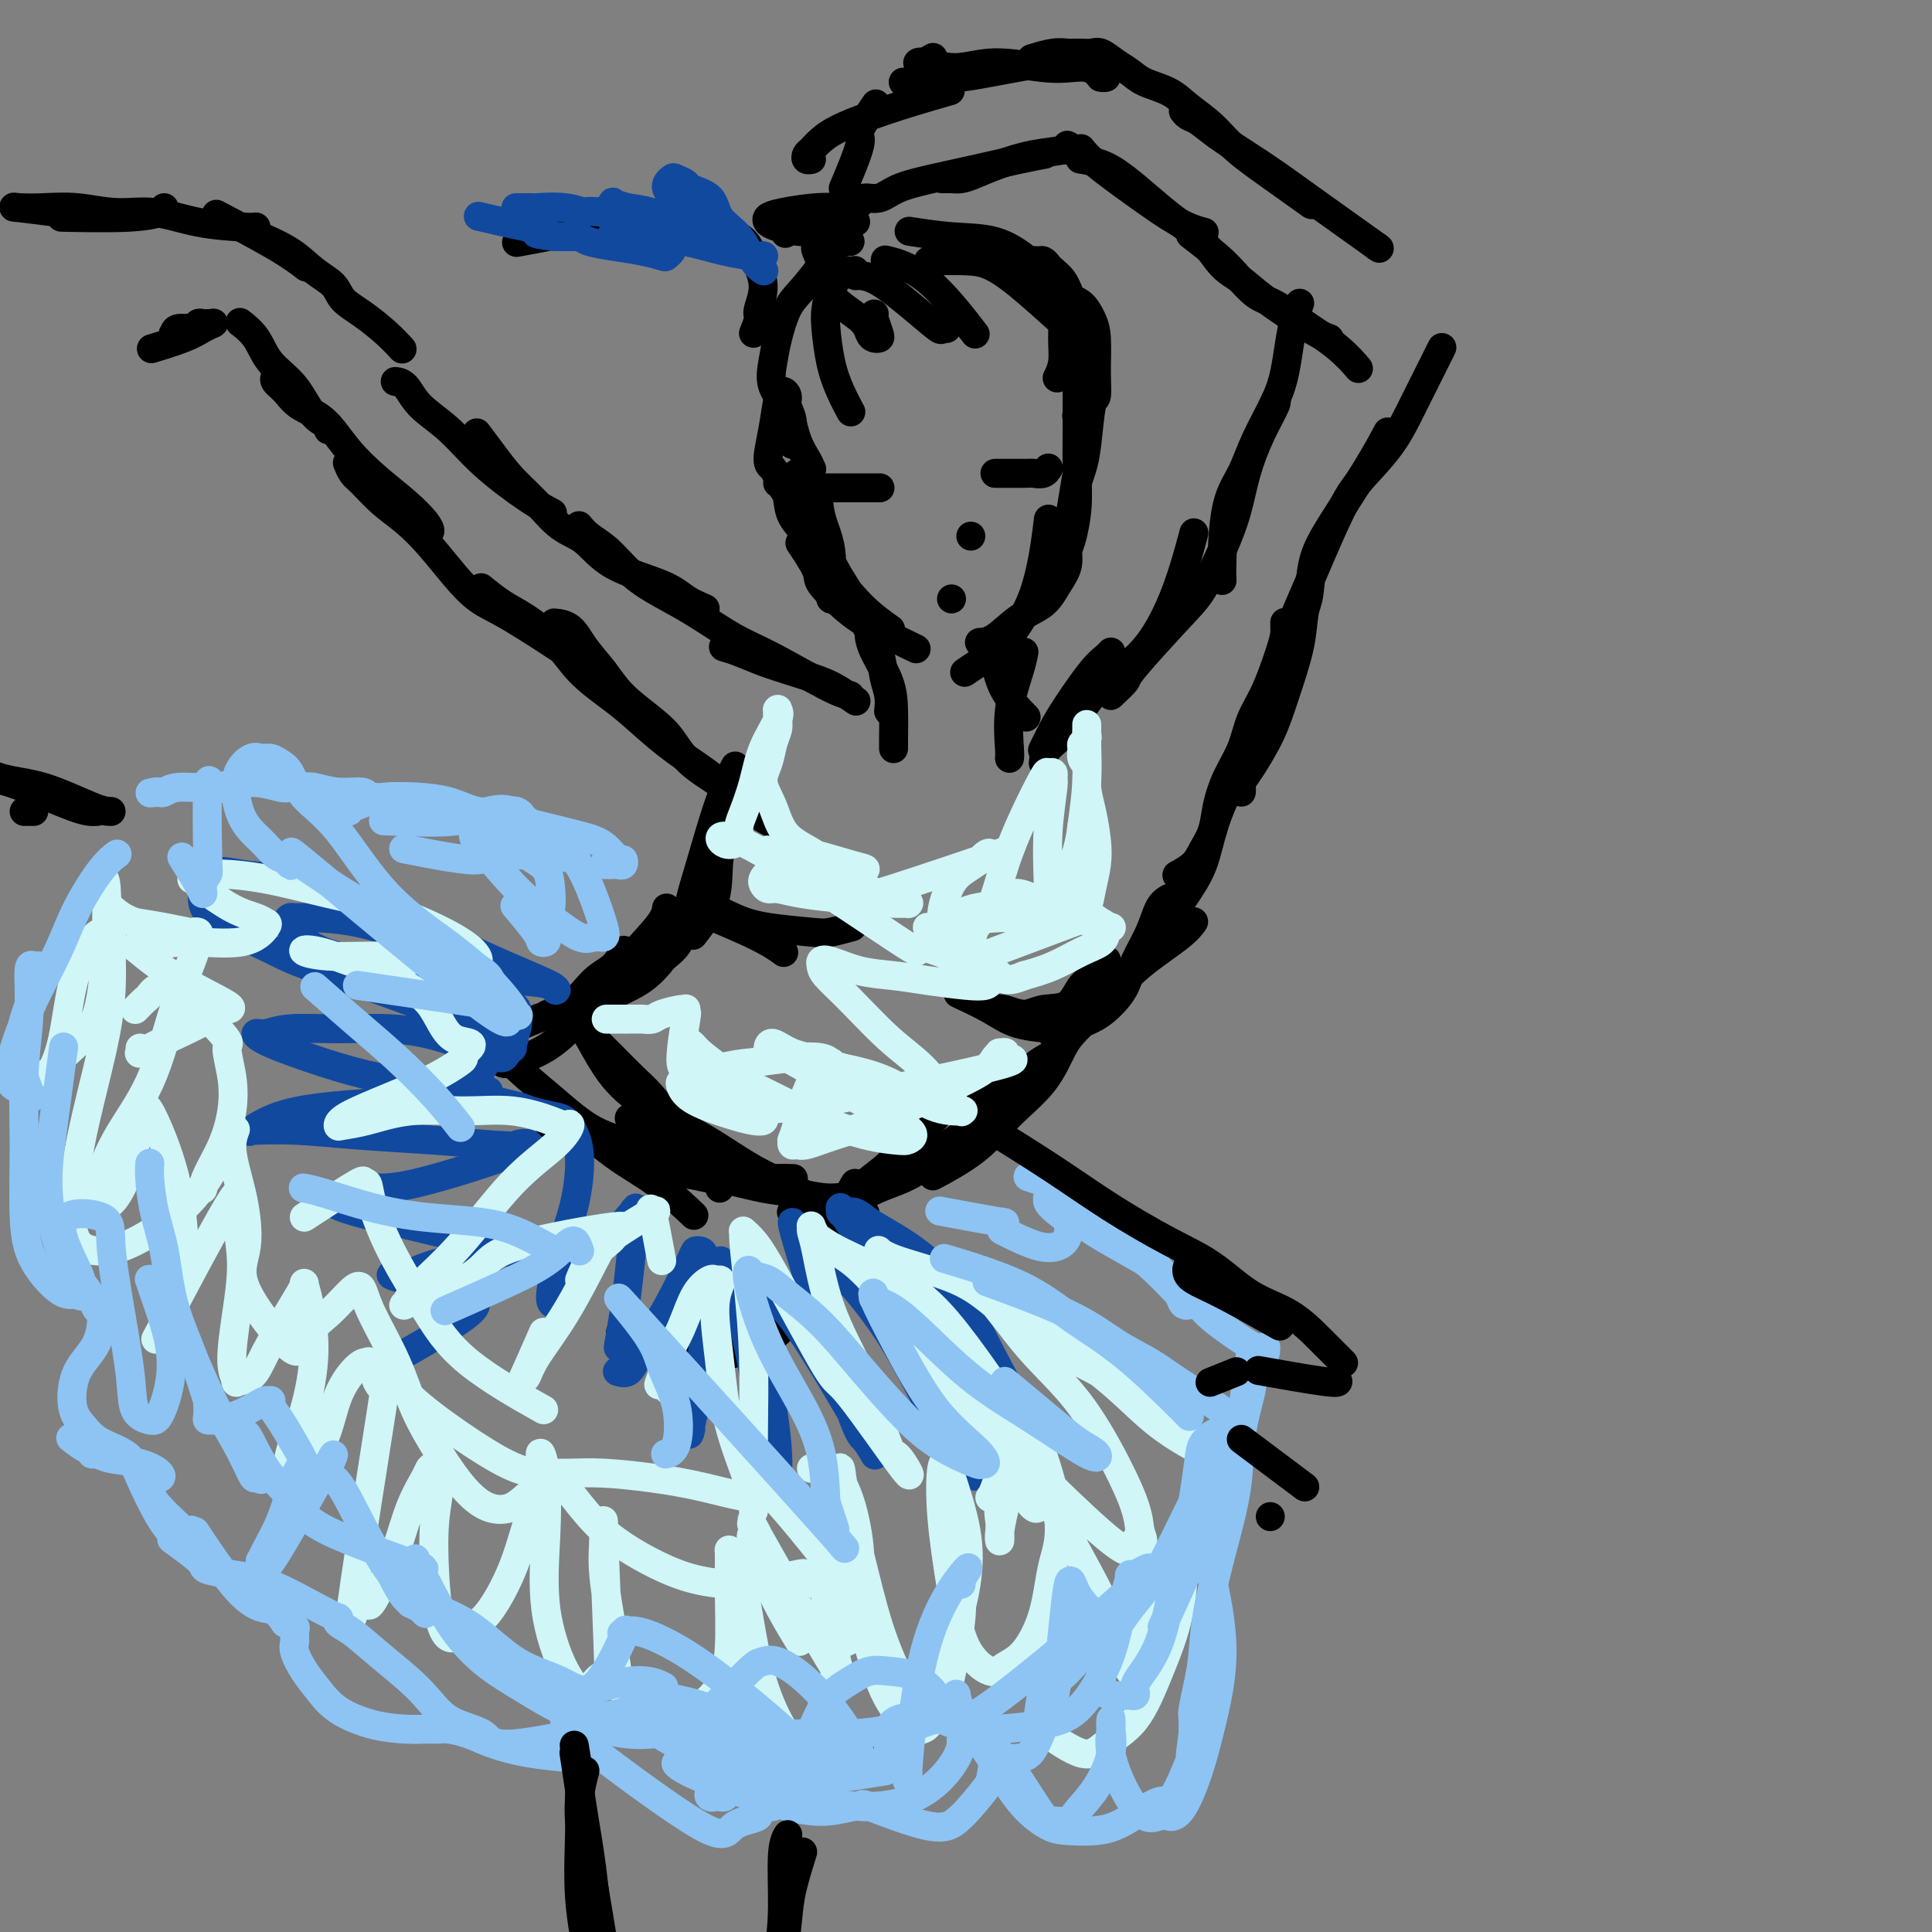 <svg viewBox='0 0 400 400' version='1.1' xmlns='http://www.w3.org/2000/svg' xmlns:xlink='http://www.w3.org/1999/xlink'><rect x="0" y="0" width="400" height="400" fill="#808080" stroke="none"/><g fill='none' stroke='rgb(0,0,0)' stroke-width='6' stroke-linecap='round' stroke-linejoin='round'><path d='M223,86c0.027,-0.021 0.054,-0.042 0,0c-0.054,0.042 -0.190,0.149 0,0c0.190,-0.149 0.706,-0.552 1,-2c0.294,-1.448 0.366,-3.939 0,-7c-0.366,-3.061 -1.169,-6.691 -2,-9c-0.831,-2.309 -1.691,-3.298 -3,-5c-1.309,-1.702 -3.069,-4.116 -5,-6c-1.931,-1.884 -4.033,-3.237 -6,-4c-1.967,-0.763 -3.799,-0.936 -5,-1c-1.201,-0.064 -1.772,-0.018 -2,0c-0.228,0.018 -0.114,0.009 0,0'/><path d='M219,78c-0.115,0.228 -0.231,0.456 0,0c0.231,-0.456 0.808,-1.598 1,-3c0.192,-1.402 -0.003,-3.066 0,-5c0.003,-1.934 0.203,-4.139 0,-6c-0.203,-1.861 -0.809,-3.378 -2,-5c-1.191,-1.622 -2.968,-3.349 -5,-5c-2.032,-1.651 -4.318,-3.226 -7,-4c-2.682,-0.774 -5.761,-0.747 -9,-1c-3.239,-0.253 -6.640,-0.787 -8,-1c-1.360,-0.213 -0.680,-0.107 0,0'/><path d='M221,60c0.000,0.000 0.100,0.100 0.1,0.1'/><path d='M221,60c0.059,0.172 0.118,0.343 0,0c-0.118,-0.343 -0.413,-1.202 -1,-2c-0.587,-0.798 -1.467,-1.535 -2,-2c-0.533,-0.465 -0.719,-0.658 -1,-1c-0.281,-0.342 -0.656,-0.834 -1,-1c-0.344,-0.166 -0.658,-0.006 -1,0c-0.342,0.006 -0.713,-0.140 -1,0c-0.287,0.140 -0.491,0.568 0,1c0.491,0.432 1.676,0.867 3,2c1.324,1.133 2.785,2.962 4,4c1.215,1.038 2.183,1.284 3,2c0.817,0.716 1.484,1.901 2,3c0.516,1.099 0.881,2.110 1,4c0.119,1.890 -0.009,4.658 0,7c0.009,2.342 0.156,4.257 0,5c-0.156,0.743 -0.617,0.315 -1,2c-0.383,1.685 -0.690,5.483 -1,8c-0.310,2.517 -0.622,3.755 -1,5c-0.378,1.245 -0.822,2.499 -1,3c-0.178,0.501 -0.089,0.251 0,0'/><path d='M223,82c0.000,0.190 0.001,0.380 0,0c-0.001,-0.380 -0.003,-1.329 0,0c0.003,1.329 0.012,4.935 0,8c-0.012,3.065 -0.045,5.589 0,8c0.045,2.411 0.170,4.710 0,7c-0.170,2.290 -0.633,4.573 -1,6c-0.367,1.427 -0.637,2.000 -1,3c-0.363,1.000 -0.818,2.429 -1,3c-0.182,0.571 -0.091,0.286 0,0'/><path d='M223,98c-0.021,0.126 -0.043,0.252 0,0c0.043,-0.252 0.149,-0.883 0,0c-0.149,0.883 -0.555,3.279 -1,6c-0.445,2.721 -0.929,5.766 -1,8c-0.071,2.234 0.270,3.656 0,5c-0.270,1.344 -1.152,2.609 -2,4c-0.848,1.391 -1.664,2.909 -3,4c-1.336,1.091 -3.193,1.756 -5,3c-1.807,1.244 -3.563,3.066 -5,4c-1.437,0.934 -2.553,0.981 -3,1c-0.447,0.019 -0.223,0.009 0,0'/><path d='M217,108c0.000,-0.003 0.001,-0.006 0,0c-0.001,0.006 -0.003,0.021 0,0c0.003,-0.021 0.009,-0.079 0,0c-0.009,0.079 -0.035,0.295 0,0c0.035,-0.295 0.131,-1.100 0,0c-0.131,1.100 -0.488,4.104 -1,7c-0.512,2.896 -1.178,5.683 -2,8c-0.822,2.317 -1.800,4.162 -3,6c-1.200,1.838 -2.621,3.668 -4,5c-1.379,1.332 -2.718,2.166 -4,3c-1.282,0.834 -2.509,1.667 -3,2c-0.491,0.333 -0.245,0.167 0,0'/><path d='M189,134c-0.015,-0.007 -0.029,-0.014 0,0c0.029,0.014 0.103,0.050 0,0c-0.103,-0.050 -0.382,-0.184 0,0c0.382,0.184 1.426,0.688 0,0c-1.426,-0.688 -5.321,-2.567 -8,-4c-2.679,-1.433 -4.140,-2.420 -6,-4c-1.860,-1.580 -4.117,-3.753 -5,-5c-0.883,-1.247 -0.392,-1.566 -1,-3c-0.608,-1.434 -2.317,-3.981 -3,-5c-0.683,-1.019 -0.342,-0.509 0,0'/><path d='M184,130c-0.112,-0.077 -0.223,-0.155 0,0c0.223,0.155 0.781,0.541 0,0c-0.781,-0.541 -2.902,-2.011 -5,-4c-2.098,-1.989 -4.173,-4.498 -6,-7c-1.827,-2.502 -3.405,-4.999 -5,-7c-1.595,-2.001 -3.208,-3.507 -4,-5c-0.792,-1.493 -0.762,-2.975 -1,-4c-0.238,-1.025 -0.744,-1.594 -1,-2c-0.256,-0.406 -0.261,-0.648 0,-1c0.261,-0.352 0.789,-0.815 1,-1c0.211,-0.185 0.106,-0.093 0,0'/><path d='M165,98c0.633,0.338 1.266,0.677 2,1c0.734,0.323 1.570,0.632 2,2c0.430,1.368 0.455,3.796 1,6c0.545,2.204 1.611,4.182 2,7c0.389,2.818 0.102,6.474 0,8c-0.102,1.526 -0.019,0.923 0,1c0.019,0.077 -0.027,0.834 0,1c0.027,0.166 0.126,-0.259 0,-1c-0.126,-0.741 -0.479,-1.799 -1,-4c-0.521,-2.201 -1.212,-5.546 -2,-8c-0.788,-2.454 -1.675,-4.017 -2,-5c-0.325,-0.983 -0.088,-1.385 0,-2c0.088,-0.615 0.026,-1.443 0,-2c-0.026,-0.557 -0.014,-0.844 0,-1c0.014,-0.156 0.032,-0.183 0,0c-0.032,0.183 -0.115,0.575 0,1c0.115,0.425 0.428,0.884 1,2c0.572,1.116 1.404,2.888 2,5c0.596,2.112 0.957,4.564 2,7c1.043,2.436 2.766,4.857 4,7c1.234,2.143 1.977,4.007 3,6c1.023,1.993 2.327,4.114 3,6c0.673,1.886 0.717,3.536 1,5c0.283,1.464 0.807,2.740 1,4c0.193,1.260 0.055,2.503 0,3c-0.055,0.497 -0.028,0.249 0,0'/><path d='M180,132c-0.002,-0.014 -0.004,-0.028 0,0c0.004,0.028 0.015,0.098 0,0c-0.015,-0.098 -0.057,-0.363 0,0c0.057,0.363 0.211,1.355 1,3c0.789,1.645 2.211,3.944 3,6c0.789,2.056 0.943,3.871 1,6c0.057,2.129 0.015,4.573 0,6c-0.015,1.427 -0.004,1.836 0,2c0.004,0.164 0.002,0.082 0,0'/><path d='M212,135c-0.196,1.011 -0.392,2.022 -1,4c-0.608,1.978 -1.627,4.922 -2,8c-0.373,3.078 -0.100,6.290 0,8c0.100,1.710 0.029,1.917 0,2c-0.029,0.083 -0.014,0.041 0,0'/><path d='M205,134c0.315,0.738 0.631,1.476 1,3c0.369,1.524 0.792,3.833 2,6c1.208,2.167 3.202,4.190 4,5c0.798,0.810 0.399,0.405 0,0'/><path d='M216,155c0.046,-0.094 0.091,-0.189 0,0c-0.091,0.189 -0.319,0.661 0,0c0.319,-0.661 1.185,-2.454 2,-4c0.815,-1.546 1.577,-2.845 3,-5c1.423,-2.155 3.505,-5.165 5,-7c1.495,-1.835 2.402,-2.494 3,-3c0.598,-0.506 0.885,-0.859 1,-1c0.115,-0.141 0.057,-0.071 0,0'/><path d='M216,158c0.112,-1.025 0.224,-2.050 1,-3c0.776,-0.950 2.217,-1.826 4,-4c1.783,-2.174 3.909,-5.646 6,-8c2.091,-2.354 4.147,-3.592 6,-5c1.853,-1.408 3.502,-2.988 5,-5c1.498,-2.012 2.845,-4.457 4,-7c1.155,-2.543 2.119,-5.185 3,-8c0.881,-2.815 1.680,-5.804 2,-7c0.320,-1.196 0.160,-0.598 0,0'/><path d='M230,144c1.281,-1.197 2.562,-2.393 3,-3c0.438,-0.607 0.032,-0.624 2,-3c1.968,-2.376 6.308,-7.112 9,-10c2.692,-2.888 3.735,-3.929 5,-6c1.265,-2.071 2.753,-5.171 4,-8c1.247,-2.829 2.253,-5.385 3,-8c0.747,-2.615 1.233,-5.289 2,-8c0.767,-2.711 1.814,-5.459 3,-8c1.186,-2.541 2.512,-4.877 3,-6c0.488,-1.123 0.140,-1.035 0,-1c-0.140,0.035 -0.070,0.018 0,0'/><path d='M253,120c0.010,0.165 0.021,0.330 0,0c-0.021,-0.330 -0.073,-1.154 0,-4c0.073,-2.846 0.271,-7.715 1,-11c0.729,-3.285 1.988,-4.986 3,-7c1.012,-2.014 1.777,-4.342 3,-7c1.223,-2.658 2.906,-5.648 4,-8c1.094,-2.352 1.600,-4.067 2,-6c0.400,-1.933 0.695,-4.085 1,-6c0.305,-1.915 0.621,-3.592 1,-5c0.379,-1.408 0.823,-2.545 1,-3c0.177,-0.455 0.089,-0.227 0,0'/><path d='M281,76c0.020,0.024 0.041,0.048 0,0c-0.041,-0.048 -0.142,-0.167 0,0c0.142,0.167 0.527,0.618 0,0c-0.527,-0.618 -1.968,-2.307 -4,-4c-2.032,-1.693 -4.656,-3.389 -7,-5c-2.344,-1.611 -4.408,-3.136 -6,-4c-1.592,-0.864 -2.711,-1.066 -4,-2c-1.289,-0.934 -2.748,-2.601 -4,-4c-1.252,-1.399 -2.299,-2.531 -4,-4c-1.701,-1.469 -4.058,-3.277 -5,-4c-0.942,-0.723 -0.471,-0.362 0,0'/><path d='M275,70c0.214,0.073 0.427,0.146 0,0c-0.427,-0.146 -1.495,-0.510 -4,-2c-2.505,-1.490 -6.448,-4.106 -9,-6c-2.552,-1.894 -3.713,-3.064 -5,-4c-1.287,-0.936 -2.699,-1.636 -4,-3c-1.301,-1.364 -2.489,-3.391 -4,-5c-1.511,-1.609 -3.344,-2.799 -5,-4c-1.656,-1.201 -3.134,-2.413 -5,-4c-1.866,-1.587 -4.119,-3.549 -6,-5c-1.881,-1.451 -3.391,-2.391 -5,-3c-1.609,-0.609 -3.317,-0.888 -4,-1c-0.683,-0.112 -0.342,-0.056 0,0'/><path d='M249,48c0.025,0.006 0.051,0.012 0,0c-0.051,-0.012 -0.177,-0.044 0,0c0.177,0.044 0.657,0.162 0,0c-0.657,-0.162 -2.449,-0.604 -5,-2c-2.551,-1.396 -5.859,-3.745 -9,-6c-3.141,-2.255 -6.115,-4.415 -8,-6c-1.885,-1.585 -2.681,-2.596 -3,-3c-0.319,-0.404 -0.159,-0.202 0,0'/><path d='M285,51c0.000,0.000 0.100,0.100 0.1,0.1'/><path d='M285,51c-0.168,-0.120 -0.336,-0.240 0,0c0.336,0.240 1.176,0.841 0,0c-1.176,-0.841 -4.369,-3.124 -7,-5c-2.631,-1.876 -4.700,-3.347 -7,-5c-2.300,-1.653 -4.829,-3.489 -7,-5c-2.171,-1.511 -3.983,-2.696 -6,-4c-2.017,-1.304 -4.239,-2.728 -6,-4c-1.761,-1.272 -3.060,-2.393 -4,-3c-0.940,-0.607 -1.522,-0.702 -2,-1c-0.478,-0.298 -0.851,-0.799 -1,-1c-0.149,-0.201 -0.075,-0.100 0,0'/><path d='M271,42c-0.156,-0.112 -0.312,-0.224 0,0c0.312,0.224 1.090,0.783 0,0c-1.090,-0.783 -4.050,-2.909 -7,-5c-2.950,-2.091 -5.889,-4.146 -8,-6c-2.111,-1.854 -3.394,-3.508 -5,-5c-1.606,-1.492 -3.535,-2.822 -5,-4c-1.465,-1.178 -2.465,-2.204 -4,-3c-1.535,-0.796 -3.604,-1.362 -5,-2c-1.396,-0.638 -2.118,-1.348 -3,-2c-0.882,-0.652 -1.924,-1.247 -3,-2c-1.076,-0.753 -2.187,-1.666 -3,-2c-0.813,-0.334 -1.330,-0.089 -2,0c-0.670,0.089 -1.493,0.023 -2,0c-0.507,-0.023 -0.697,-0.002 -1,0c-0.303,0.002 -0.719,-0.013 -1,0c-0.281,0.013 -0.426,0.055 -1,0c-0.574,-0.055 -1.578,-0.207 -3,0c-1.422,0.207 -3.264,0.773 -4,1c-0.736,0.227 -0.368,0.113 0,0'/><path d='M228,16c-0.139,0.006 -0.277,0.012 0,0c0.277,-0.012 0.971,-0.042 1,0c0.029,0.042 -0.605,0.156 -1,0c-0.395,-0.156 -0.550,-0.583 -1,-1c-0.450,-0.417 -1.195,-0.825 -2,-1c-0.805,-0.175 -1.668,-0.117 -3,0c-1.332,0.117 -3.132,0.294 -6,0c-2.868,-0.294 -6.805,-1.059 -10,-1c-3.195,0.059 -5.647,0.940 -8,1c-2.353,0.060 -4.606,-0.702 -6,-1c-1.394,-0.298 -1.930,-0.131 -2,0c-0.070,0.131 0.327,0.228 1,0c0.673,-0.228 1.621,-0.779 2,-1c0.379,-0.221 0.190,-0.110 0,0'/><path d='M222,12c-0.105,0.016 -0.210,0.033 0,0c0.210,-0.033 0.735,-0.115 0,0c-0.735,0.115 -2.729,0.427 -6,1c-3.271,0.573 -7.819,1.407 -11,2c-3.181,0.593 -4.996,0.943 -7,1c-2.004,0.057 -4.197,-0.181 -6,0c-1.803,0.181 -3.216,0.779 -4,1c-0.784,0.221 -0.938,0.063 -1,0c-0.062,-0.063 -0.031,-0.032 0,0'/><path d='M221,31c0.000,0.000 0.100,0.100 0.1,0.1'/><path d='M221,31c-0.021,-0.518 -0.043,-1.036 0,-1c0.043,0.036 0.149,0.626 -1,1c-1.149,0.374 -3.555,0.531 -6,1c-2.445,0.469 -4.931,1.250 -7,2c-2.069,0.750 -3.721,1.469 -5,2c-1.279,0.531 -2.185,0.874 -3,1c-0.815,0.126 -1.538,0.034 -2,0c-0.462,-0.034 -0.663,-0.009 -1,0c-0.337,0.009 -0.811,0.003 -1,0c-0.189,-0.003 -0.095,-0.001 0,0'/><path d='M216,32c-0.095,0.018 -0.189,0.035 0,0c0.189,-0.035 0.662,-0.123 0,0c-0.662,0.123 -2.459,0.458 -5,1c-2.541,0.542 -5.826,1.293 -9,2c-3.174,0.707 -6.238,1.370 -9,2c-2.762,0.630 -5.224,1.227 -7,2c-1.776,0.773 -2.868,1.723 -4,2c-1.132,0.277 -2.305,-0.118 -3,0c-0.695,0.118 -0.913,0.748 -1,1c-0.087,0.252 -0.044,0.126 0,0'/><path d='M196,19c0.060,-0.017 0.120,-0.034 0,0c-0.120,0.034 -0.420,0.120 0,0c0.420,-0.120 1.560,-0.446 0,0c-1.560,0.446 -5.819,1.663 -10,3c-4.181,1.337 -8.284,2.793 -11,4c-2.716,1.207 -4.045,2.166 -5,3c-0.955,0.834 -1.538,1.544 -2,2c-0.462,0.456 -0.804,0.658 -1,1c-0.196,0.342 -0.245,0.823 0,1c0.245,0.177 0.784,0.051 1,0c0.216,-0.051 0.108,-0.025 0,0'/><path d='M181,22c-0.097,0.144 -0.195,0.289 0,0c0.195,-0.289 0.682,-1.011 0,0c-0.682,1.011 -2.533,3.756 -3,5c-0.467,1.244 0.451,0.989 0,3c-0.451,2.011 -2.272,6.289 -3,8c-0.728,1.711 -0.364,0.856 0,0'/><path d='M298,73c0.456,-0.908 0.912,-1.815 0,0c-0.912,1.815 -3.194,6.353 -5,10c-1.806,3.647 -3.138,6.402 -5,9c-1.862,2.598 -4.254,5.039 -6,7c-1.746,1.961 -2.846,3.443 -5,8c-2.154,4.557 -5.362,12.188 -7,16c-1.638,3.812 -1.707,3.805 -2,5c-0.293,1.195 -0.810,3.591 -1,5c-0.190,1.409 -0.054,1.831 0,2c0.054,0.169 0.027,0.084 0,0'/><path d='M287,90c0.271,-0.510 0.543,-1.021 0,0c-0.543,1.021 -1.900,3.572 -4,7c-2.100,3.428 -4.942,7.731 -7,11c-2.058,3.269 -3.331,5.502 -4,8c-0.669,2.498 -0.733,5.260 -1,7c-0.267,1.740 -0.736,2.458 -1,4c-0.264,1.542 -0.323,3.909 -1,7c-0.677,3.091 -1.971,6.908 -3,10c-1.029,3.092 -1.792,5.459 -3,8c-1.208,2.541 -2.860,5.255 -4,7c-1.140,1.745 -1.770,2.519 -2,3c-0.230,0.481 -0.062,0.668 0,1c0.062,0.332 0.018,0.809 0,1c-0.018,0.191 -0.009,0.095 0,0'/><path d='M266,130c-0.001,-0.434 -0.002,-0.868 0,-1c0.002,-0.132 0.006,0.039 0,0c-0.006,-0.039 -0.022,-0.287 0,0c0.022,0.287 0.082,1.110 0,2c-0.082,0.890 -0.304,1.846 -1,4c-0.696,2.154 -1.864,5.506 -3,8c-1.136,2.494 -2.240,4.130 -3,6c-0.760,1.870 -1.177,3.974 -2,6c-0.823,2.026 -2.053,3.974 -3,6c-0.947,2.026 -1.610,4.130 -2,6c-0.390,1.870 -0.508,3.507 -1,5c-0.492,1.493 -1.359,2.844 -2,4c-0.641,1.156 -1.057,2.119 -2,3c-0.943,0.881 -2.412,1.680 -3,2c-0.588,0.320 -0.294,0.160 0,0'/><path d='M257,158c-0.135,0.265 -0.269,0.531 0,0c0.269,-0.531 0.942,-1.858 0,0c-0.942,1.858 -3.500,6.902 -5,11c-1.500,4.098 -1.941,7.251 -3,10c-1.059,2.749 -2.737,5.095 -4,7c-1.263,1.905 -2.112,3.370 -3,5c-0.888,1.630 -1.815,3.427 -3,5c-1.185,1.573 -2.627,2.924 -5,5c-2.373,2.076 -5.678,4.879 -7,6c-1.322,1.121 -0.661,0.561 0,0'/><path d='M247,191c0.010,-0.014 0.020,-0.029 0,0c-0.020,0.029 -0.071,0.101 0,0c0.071,-0.101 0.264,-0.377 0,0c-0.264,0.377 -0.983,1.406 -3,3c-2.017,1.594 -5.330,3.753 -8,6c-2.670,2.247 -4.697,4.581 -6,6c-1.303,1.419 -1.884,1.924 -3,3c-1.116,1.076 -2.769,2.723 -4,4c-1.231,1.277 -2.040,2.185 -3,4c-0.960,1.815 -2.069,4.536 -4,7c-1.931,2.464 -4.682,4.671 -7,7c-2.318,2.329 -4.201,4.781 -7,7c-2.799,2.219 -6.514,4.205 -8,5c-1.486,0.795 -0.743,0.397 0,0'/><path d='M177,145c0.018,0.013 0.037,0.026 0,0c-0.037,-0.026 -0.129,-0.090 0,0c0.129,0.090 0.479,0.334 0,0c-0.479,-0.334 -1.787,-1.245 -3,-2c-1.213,-0.755 -2.333,-1.355 -4,-2c-1.667,-0.645 -3.883,-1.336 -6,-2c-2.117,-0.664 -4.134,-1.302 -6,-2c-1.866,-0.698 -3.579,-1.457 -5,-2c-1.421,-0.543 -2.549,-0.869 -3,-1c-0.451,-0.131 -0.226,-0.065 0,0'/><path d='M176,144c-1.058,-0.254 -2.115,-0.507 -5,-2c-2.885,-1.493 -7.597,-4.225 -11,-6c-3.403,-1.775 -5.498,-2.593 -8,-4c-2.502,-1.407 -5.412,-3.402 -8,-5c-2.588,-1.598 -4.855,-2.800 -7,-4c-2.145,-1.200 -4.169,-2.399 -6,-4c-1.831,-1.601 -3.470,-3.604 -5,-5c-1.530,-1.396 -2.950,-2.183 -4,-3c-1.050,-0.817 -1.728,-1.662 -2,-2c-0.272,-0.338 -0.136,-0.169 0,0'/><path d='M146,126c-1.388,-0.591 -2.775,-1.181 -4,-2c-1.225,-0.819 -2.287,-1.866 -5,-3c-2.713,-1.134 -7.079,-2.353 -10,-4c-2.921,-1.647 -4.399,-3.720 -6,-5c-1.601,-1.280 -3.326,-1.766 -5,-3c-1.674,-1.234 -3.297,-3.218 -5,-5c-1.703,-1.782 -3.488,-3.364 -5,-5c-1.512,-1.636 -2.753,-3.325 -4,-5c-1.247,-1.675 -2.499,-3.336 -3,-4c-0.501,-0.664 -0.250,-0.332 0,0'/><path d='M114,106c0.338,0.176 0.677,0.351 0,0c-0.677,-0.351 -2.369,-1.229 -5,-3c-2.631,-1.771 -6.201,-4.436 -9,-7c-2.799,-2.564 -4.827,-5.027 -7,-7c-2.173,-1.973 -4.490,-3.457 -6,-5c-1.510,-1.543 -2.214,-3.146 -3,-4c-0.786,-0.854 -1.653,-0.958 -2,-1c-0.347,-0.042 -0.173,-0.021 0,0'/><path d='M159,170c0.207,0.106 0.415,0.213 0,0c-0.415,-0.213 -1.452,-0.744 -3,-2c-1.548,-1.256 -3.607,-3.237 -6,-5c-2.393,-1.763 -5.118,-3.306 -7,-5c-1.882,-1.694 -2.920,-3.537 -4,-5c-1.080,-1.463 -2.203,-2.546 -4,-4c-1.797,-1.454 -4.269,-3.279 -6,-5c-1.731,-1.721 -2.723,-3.337 -4,-5c-1.277,-1.663 -2.839,-3.374 -4,-5c-1.161,-1.626 -1.919,-3.168 -3,-4c-1.081,-0.832 -2.483,-0.955 -3,-1c-0.517,-0.045 -0.148,-0.013 0,0c0.148,0.013 0.074,0.006 0,0'/><path d='M149,162c0.021,0.017 0.042,0.033 0,0c-0.042,-0.033 -0.146,-0.116 0,0c0.146,0.116 0.540,0.430 0,0c-0.540,-0.430 -2.016,-1.604 -4,-3c-1.984,-1.396 -4.475,-3.016 -7,-5c-2.525,-1.984 -5.084,-4.334 -7,-6c-1.916,-1.666 -3.190,-2.647 -5,-4c-1.810,-1.353 -4.156,-3.078 -6,-5c-1.844,-1.922 -3.185,-4.043 -5,-6c-1.815,-1.957 -4.105,-3.751 -6,-5c-1.895,-1.249 -3.395,-1.952 -5,-3c-1.605,-1.048 -3.316,-2.442 -4,-3c-0.684,-0.558 -0.342,-0.279 0,0'/><path d='M117,135c-0.020,-0.013 -0.041,-0.027 0,0c0.041,0.027 0.143,0.094 0,0c-0.143,-0.094 -0.533,-0.351 0,0c0.533,0.351 1.988,1.309 0,0c-1.988,-1.309 -7.419,-4.885 -11,-7c-3.581,-2.115 -5.311,-2.771 -7,-4c-1.689,-1.229 -3.338,-3.033 -5,-5c-1.662,-1.967 -3.338,-4.098 -5,-6c-1.662,-1.902 -3.311,-3.575 -5,-5c-1.689,-1.425 -3.420,-2.603 -5,-4c-1.580,-1.397 -3.011,-3.014 -4,-4c-0.989,-0.986 -1.535,-1.342 -2,-2c-0.465,-0.658 -0.847,-1.616 -1,-2c-0.153,-0.384 -0.076,-0.192 0,0'/><path d='M88,110c0.452,0.136 0.905,0.272 1,0c0.095,-0.272 -0.167,-0.951 -1,-2c-0.833,-1.049 -2.236,-2.468 -4,-4c-1.764,-1.532 -3.890,-3.176 -6,-5c-2.110,-1.824 -4.205,-3.826 -6,-6c-1.795,-2.174 -3.290,-4.520 -5,-6c-1.710,-1.480 -3.635,-2.096 -5,-3c-1.365,-0.904 -2.170,-2.098 -3,-3c-0.830,-0.902 -1.685,-1.512 -2,-2c-0.315,-0.488 -0.090,-0.854 0,-1c0.090,-0.146 0.045,-0.073 0,0'/><path d='M68,88c-0.068,0.516 -0.136,1.031 0,1c0.136,-0.031 0.477,-0.609 0,-1c-0.477,-0.391 -1.771,-0.596 -3,-2c-1.229,-1.404 -2.393,-4.009 -4,-6c-1.607,-1.991 -3.658,-3.369 -5,-5c-1.342,-1.631 -1.977,-3.516 -3,-5c-1.023,-1.484 -2.435,-2.567 -3,-3c-0.565,-0.433 -0.282,-0.217 0,0'/><path d='M83,72c0.218,0.237 0.436,0.475 0,0c-0.436,-0.475 -1.526,-1.662 -3,-3c-1.474,-1.338 -3.332,-2.826 -5,-4c-1.668,-1.174 -3.145,-2.035 -4,-3c-0.855,-0.965 -1.088,-2.035 -2,-3c-0.912,-0.965 -2.502,-1.826 -4,-3c-1.498,-1.174 -2.903,-2.662 -5,-4c-2.097,-1.338 -4.885,-2.525 -6,-3c-1.115,-0.475 -0.558,-0.237 0,0'/><path d='M63,55c0.351,0.274 0.702,0.548 0,0c-0.702,-0.548 -2.458,-1.917 -6,-4c-3.542,-2.083 -8.869,-4.881 -11,-6c-2.131,-1.119 -1.065,-0.560 0,0'/><path d='M154,165c0.001,-0.002 0.001,-0.004 0,0c-0.001,0.004 -0.005,0.015 0,0c0.005,-0.015 0.018,-0.055 0,0c-0.018,0.055 -0.068,0.206 0,0c0.068,-0.206 0.252,-0.769 0,0c-0.252,0.769 -0.940,2.869 -2,5c-1.060,2.131 -2.490,4.293 -3,7c-0.510,2.707 -0.099,5.960 -1,9c-0.901,3.040 -3.115,5.869 -4,7c-0.885,1.131 -0.443,0.566 0,0'/><path d='M152,159c-0.062,0.119 -0.125,0.239 0,0c0.125,-0.239 0.437,-0.836 0,0c-0.437,0.836 -1.623,3.105 -3,7c-1.377,3.895 -2.946,9.415 -4,13c-1.054,3.585 -1.593,5.234 -2,7c-0.407,1.766 -0.680,3.650 -1,5c-0.320,1.350 -0.685,2.166 -1,3c-0.315,0.834 -0.579,1.688 -2,3c-1.421,1.312 -3.998,3.084 -6,4c-2.002,0.916 -3.429,0.976 -4,1c-0.571,0.024 -0.285,0.012 0,0'/><path d='M242,186c-0.697,0.426 -1.394,0.852 -2,2c-0.606,1.148 -1.121,3.017 -2,5c-0.879,1.983 -2.124,4.078 -3,6c-0.876,1.922 -1.385,3.670 -2,5c-0.615,1.330 -1.335,2.241 -2,3c-0.665,0.759 -1.275,1.366 -2,2c-0.725,0.634 -1.565,1.294 -3,2c-1.435,0.706 -3.463,1.459 -5,2c-1.537,0.541 -2.582,0.869 -3,1c-0.418,0.131 -0.209,0.066 0,0'/><path d='M229,199c0.007,-0.015 0.015,-0.029 0,0c-0.015,0.029 -0.052,0.103 0,0c0.052,-0.103 0.193,-0.381 0,0c-0.193,0.381 -0.719,1.421 -1,2c-0.281,0.579 -0.318,0.696 -1,1c-0.682,0.304 -2.010,0.796 -3,2c-0.990,1.204 -1.642,3.121 -3,4c-1.358,0.879 -3.422,0.719 -5,1c-1.578,0.281 -2.670,1.003 -4,1c-1.330,-0.003 -2.896,-0.732 -4,-1c-1.104,-0.268 -1.744,-0.077 -2,0c-0.256,0.077 -0.128,0.038 0,0'/><path d='M218,213c0.047,0.003 0.095,0.007 0,0c-0.095,-0.007 -0.331,-0.023 0,0c0.331,0.023 1.230,0.086 0,0c-1.230,-0.086 -4.587,-0.322 -7,-1c-2.413,-0.678 -3.880,-1.798 -6,-3c-2.120,-1.202 -4.891,-2.486 -6,-3c-1.109,-0.514 -0.554,-0.257 0,0'/><path d='M176,192c0.393,-0.108 0.786,-0.216 0,0c-0.786,0.216 -2.751,0.754 -4,1c-1.249,0.246 -1.782,0.198 -4,0c-2.218,-0.198 -6.120,-0.548 -9,-1c-2.880,-0.452 -4.737,-1.006 -7,-2c-2.263,-0.994 -4.932,-2.427 -6,-3c-1.068,-0.573 -0.534,-0.287 0,0'/><path d='M162,197c0.021,0.016 0.043,0.032 0,0c-0.043,-0.032 -0.150,-0.111 0,0c0.150,0.111 0.556,0.411 0,0c-0.556,-0.411 -2.073,-1.534 -5,-3c-2.927,-1.466 -7.265,-3.276 -9,-4c-1.735,-0.724 -0.868,-0.362 0,0'/><path d='M219,218c0.020,-0.006 0.039,-0.011 0,0c-0.039,0.011 -0.138,0.039 0,0c0.138,-0.039 0.513,-0.145 0,0c-0.513,0.145 -1.912,0.542 -4,2c-2.088,1.458 -4.864,3.979 -7,6c-2.136,2.021 -3.631,3.543 -5,5c-1.369,1.457 -2.611,2.851 -4,4c-1.389,1.149 -2.923,2.054 -4,3c-1.077,0.946 -1.695,1.931 -3,3c-1.305,1.069 -3.296,2.220 -5,3c-1.704,0.780 -3.122,1.190 -5,2c-1.878,0.810 -4.215,2.021 -7,3c-2.785,0.979 -6.019,1.725 -8,2c-1.981,0.275 -2.709,0.079 -3,0c-0.291,-0.079 -0.146,-0.039 0,0'/><path d='M195,239c0.004,-0.002 0.007,-0.004 0,0c-0.007,0.004 -0.025,0.012 0,0c0.025,-0.012 0.091,-0.046 0,0c-0.091,0.046 -0.340,0.171 0,0c0.340,-0.171 1.268,-0.637 0,0c-1.268,0.637 -4.733,2.379 -8,4c-3.267,1.621 -6.336,3.121 -9,4c-2.664,0.879 -4.923,1.138 -7,1c-2.077,-0.138 -3.973,-0.671 -6,-1c-2.027,-0.329 -4.187,-0.453 -7,-1c-2.813,-0.547 -6.280,-1.518 -9,-2c-2.720,-0.482 -4.694,-0.476 -7,-1c-2.306,-0.524 -4.945,-1.578 -6,-2c-1.055,-0.422 -0.528,-0.211 0,0'/><path d='M164,244c-0.006,-0.000 -0.011,-0.000 0,0c0.011,0.000 0.040,0.001 0,0c-0.040,-0.001 -0.147,-0.004 0,0c0.147,0.004 0.549,0.015 0,0c-0.549,-0.015 -2.050,-0.057 -4,0c-1.950,0.057 -4.348,0.214 -7,0c-2.652,-0.214 -5.556,-0.800 -8,-2c-2.444,-1.200 -4.427,-3.015 -7,-5c-2.573,-1.985 -5.735,-4.138 -7,-5c-1.265,-0.862 -0.632,-0.431 0,0'/><path d='M138,188c-0.134,0.927 -0.269,1.854 -2,4c-1.731,2.146 -5.059,5.511 -7,8c-1.941,2.489 -2.496,4.103 -4,6c-1.504,1.897 -3.958,4.077 -6,6c-2.042,1.923 -3.671,3.588 -6,5c-2.329,1.412 -5.358,2.573 -7,3c-1.642,0.427 -1.898,0.122 -2,0c-0.102,-0.122 -0.051,-0.061 0,0'/><path d='M129,197c0.001,-0.001 0.001,-0.003 0,0c-0.001,0.003 -0.005,0.010 0,0c0.005,-0.010 0.018,-0.038 0,0c-0.018,0.038 -0.067,0.142 0,0c0.067,-0.142 0.250,-0.531 0,0c-0.250,0.531 -0.933,1.981 -2,3c-1.067,1.019 -2.518,1.608 -4,3c-1.482,1.392 -2.994,3.589 -5,5c-2.006,1.411 -4.507,2.038 -7,3c-2.493,0.962 -4.979,2.259 -8,3c-3.021,0.741 -6.577,0.926 -8,1c-1.423,0.074 -0.711,0.037 0,0'/><path d='M208,222c-0.436,0.320 -0.873,0.640 -2,1c-1.127,0.360 -2.945,0.759 -5,2c-2.055,1.241 -4.346,3.324 -6,5c-1.654,1.676 -2.672,2.946 -4,4c-1.328,1.054 -2.965,1.893 -4,3c-1.035,1.107 -1.467,2.480 -3,4c-1.533,1.520 -4.166,3.185 -6,5c-1.834,1.815 -2.870,3.779 -4,5c-1.130,1.221 -2.354,1.698 -3,3c-0.646,1.302 -0.712,3.427 -1,5c-0.288,1.573 -0.796,2.592 -1,3c-0.204,0.408 -0.102,0.204 0,0'/><path d='M177,245c-0.385,0.635 -0.770,1.271 -1,2c-0.230,0.729 -0.306,1.552 -1,3c-0.694,1.448 -2.008,3.520 -3,6c-0.992,2.480 -1.664,5.369 -2,8c-0.336,2.631 -0.338,5.004 0,7c0.338,1.996 1.014,3.614 1,5c-0.014,1.386 -0.718,2.539 -1,3c-0.282,0.461 -0.141,0.231 0,0'/><path d='M171,252c0.027,0.032 0.053,0.064 0,0c-0.053,-0.064 -0.186,-0.223 0,0c0.186,0.223 0.691,0.828 1,3c0.309,2.172 0.423,5.912 0,9c-0.423,3.088 -1.383,5.524 -2,8c-0.617,2.476 -0.891,4.993 -1,6c-0.109,1.007 -0.055,0.503 0,0'/><path d='M171,251c0.045,0.947 0.089,1.894 0,3c-0.089,1.106 -0.313,2.373 -1,5c-0.687,2.627 -1.839,6.616 -3,9c-1.161,2.384 -2.333,3.164 -3,4c-0.667,0.836 -0.831,1.727 -2,3c-1.169,1.273 -3.344,2.929 -6,4c-2.656,1.071 -5.792,1.558 -8,2c-2.208,0.442 -3.488,0.841 -4,1c-0.512,0.159 -0.256,0.080 0,0'/><path d='M173,263c-0.190,0.147 -0.380,0.295 0,0c0.380,-0.295 1.329,-1.031 0,0c-1.329,1.031 -4.937,3.829 -8,6c-3.063,2.171 -5.582,3.717 -8,5c-2.418,1.283 -4.736,2.305 -7,3c-2.264,0.695 -4.473,1.063 -7,1c-2.527,-0.063 -5.373,-0.555 -8,-1c-2.627,-0.445 -5.036,-0.841 -6,-1c-0.964,-0.159 -0.482,-0.079 0,0'/><path d='M144,186c-0.369,0.758 -0.737,1.515 -1,2c-0.263,0.485 -0.419,0.697 -1,2c-0.581,1.303 -1.587,3.697 -3,6c-1.413,2.303 -3.234,4.515 -5,6c-1.766,1.485 -3.477,2.244 -5,3c-1.523,0.756 -2.857,1.509 -4,2c-1.143,0.491 -2.093,0.720 -3,1c-0.907,0.280 -1.769,0.611 -2,1c-0.231,0.389 0.169,0.835 -1,1c-1.169,0.165 -3.905,0.047 -5,0c-1.095,-0.047 -0.547,-0.024 0,0'/><path d='M120,212c0.032,0.037 0.064,0.074 0,0c-0.064,-0.074 -0.224,-0.260 0,0c0.224,0.260 0.833,0.967 2,3c1.167,2.033 2.893,5.394 5,8c2.107,2.606 4.596,4.458 7,6c2.404,1.542 4.721,2.773 7,4c2.279,1.227 4.518,2.451 7,4c2.482,1.549 5.208,3.424 8,5c2.792,1.576 5.652,2.853 8,4c2.348,1.147 4.184,2.165 6,3c1.816,0.835 3.612,1.487 5,2c1.388,0.513 2.368,0.886 3,1c0.632,0.114 0.917,-0.030 1,0c0.083,0.030 -0.036,0.234 0,0c0.036,-0.234 0.227,-0.904 0,-1c-0.227,-0.096 -0.870,0.384 -3,0c-2.130,-0.384 -5.745,-1.630 -9,-3c-3.255,-1.370 -6.148,-2.862 -9,-4c-2.852,-1.138 -5.662,-1.920 -8,-3c-2.338,-1.080 -4.205,-2.456 -6,-4c-1.795,-1.544 -3.520,-3.256 -5,-5c-1.480,-1.744 -2.716,-3.519 -4,-5c-1.284,-1.481 -2.615,-2.668 -4,-4c-1.385,-1.332 -2.824,-2.809 -4,-4c-1.176,-1.191 -2.088,-2.095 -3,-3'/><path d='M124,216c-4.366,-4.459 -2.280,-3.108 -2,-3c0.280,0.108 -1.245,-1.029 -2,-2c-0.755,-0.971 -0.738,-1.777 -1,-2c-0.262,-0.223 -0.802,0.136 -1,0c-0.198,-0.136 -0.053,-0.767 0,-1c0.053,-0.233 0.015,-0.066 0,0c-0.015,0.066 -0.008,0.033 0,0'/><path d='M105,219c0.048,0.054 0.095,0.108 0,0c-0.095,-0.108 -0.333,-0.377 0,0c0.333,0.377 1.238,1.402 3,3c1.762,1.598 4.382,3.770 7,6c2.618,2.230 5.232,4.520 8,6c2.768,1.480 5.688,2.151 8,3c2.312,0.849 4.017,1.877 6,3c1.983,1.123 4.244,2.339 6,3c1.756,0.661 3.007,0.765 4,1c0.993,0.235 1.729,0.602 2,1c0.271,0.398 0.077,0.828 0,1c-0.077,0.172 -0.039,0.086 0,0'/><path d='M120,237c-0.817,-0.567 -1.634,-1.133 -3,-2c-1.366,-0.867 -3.283,-2.034 -4,-3c-0.717,-0.966 -0.236,-1.729 0,-2c0.236,-0.271 0.226,-0.049 0,0c-0.226,0.049 -0.669,-0.073 0,0c0.669,0.073 2.450,0.343 5,2c2.550,1.657 5.869,4.702 9,7c3.131,2.298 6.074,3.849 9,6c2.926,2.151 5.836,4.900 7,6c1.164,1.100 0.582,0.550 0,0'/><path d='M176,260c0.002,0.004 0.003,0.008 0,0c-0.003,-0.008 -0.011,-0.030 0,0c0.011,0.030 0.042,0.110 0,0c-0.042,-0.110 -0.156,-0.411 0,0c0.156,0.411 0.580,1.534 1,3c0.420,1.466 0.834,3.276 1,4c0.166,0.724 0.083,0.362 0,0'/><path d='M219,66c-0.201,-0.182 -0.402,-0.364 0,0c0.402,0.364 1.406,1.274 0,0c-1.406,-1.274 -5.222,-4.734 -8,-7c-2.778,-2.266 -4.518,-3.339 -6,-4c-1.482,-0.661 -2.707,-0.909 -5,-1c-2.293,-0.091 -5.655,-0.026 -7,0c-1.345,0.026 -0.672,0.013 0,0'/><path d='M201,68c0.780,1.012 1.560,2.024 0,0c-1.560,-2.024 -5.458,-7.083 -9,-10c-3.542,-2.917 -6.726,-3.690 -8,-4c-1.274,-0.310 -0.637,-0.155 0,0'/><path d='M175,56c0.833,0.417 1.667,0.833 2,1c0.333,0.167 0.167,0.083 0,0'/><path d='M194,67c0.969,0.454 1.938,0.907 2,1c0.062,0.093 -0.782,-0.175 -1,0c-0.218,0.175 0.190,0.793 -2,-1c-2.190,-1.793 -6.979,-5.996 -10,-8c-3.021,-2.004 -4.275,-1.809 -5,-2c-0.725,-0.191 -0.921,-0.769 -1,-1c-0.079,-0.231 -0.039,-0.116 0,0'/><path d='M181,65c-0.107,0.112 -0.214,0.225 0,1c0.214,0.775 0.749,2.214 1,3c0.251,0.786 0.218,0.919 0,1c-0.218,0.081 -0.622,0.111 -1,0c-0.378,-0.111 -0.732,-0.362 -1,-1c-0.268,-0.638 -0.451,-1.663 -2,-3c-1.549,-1.337 -4.465,-2.985 -6,-5c-1.535,-2.015 -1.691,-4.395 -2,-6c-0.309,-1.605 -0.773,-2.433 -1,-3c-0.227,-0.567 -0.218,-0.873 0,-1c0.218,-0.127 0.646,-0.075 1,0c0.354,0.075 0.634,0.174 1,1c0.366,0.826 0.819,2.379 1,3c0.181,0.621 0.091,0.311 0,0'/><path d='M176,85c0.001,0.002 0.002,0.003 0,0c-0.002,-0.003 -0.006,-0.012 0,0c0.006,0.012 0.023,0.043 0,0c-0.023,-0.043 -0.087,-0.161 0,0c0.087,0.161 0.324,0.599 0,0c-0.324,-0.599 -1.209,-2.236 -2,-4c-0.791,-1.764 -1.487,-3.656 -2,-6c-0.513,-2.344 -0.841,-5.139 -1,-7c-0.159,-1.861 -0.148,-2.786 0,-4c0.148,-1.214 0.431,-2.717 1,-4c0.569,-1.283 1.422,-2.345 2,-3c0.578,-0.655 0.879,-0.901 1,-1c0.121,-0.099 0.060,-0.049 0,0'/><path d='M168,97c-0.017,-0.039 -0.033,-0.078 0,0c0.033,0.078 0.117,0.273 0,0c-0.117,-0.273 -0.435,-1.013 -1,-2c-0.565,-0.987 -1.379,-2.222 -2,-4c-0.621,-1.778 -1.051,-4.100 -2,-6c-0.949,-1.900 -2.418,-3.378 -3,-5c-0.582,-1.622 -0.277,-3.388 0,-5c0.277,-1.612 0.525,-3.069 1,-5c0.475,-1.931 1.177,-4.335 2,-6c0.823,-1.665 1.765,-2.590 3,-4c1.235,-1.410 2.762,-3.306 4,-5c1.238,-1.694 2.188,-3.186 3,-4c0.812,-0.814 1.486,-0.950 2,-1c0.514,-0.050 0.869,-0.013 1,0c0.131,0.013 0.037,0.004 0,0c-0.037,-0.004 -0.019,-0.002 0,0'/><path d='M164,92c-0.002,-0.003 -0.005,-0.007 0,0c0.005,0.007 0.016,0.024 0,0c-0.016,-0.024 -0.060,-0.088 0,-1c0.060,-0.912 0.223,-2.672 0,-4c-0.223,-1.328 -0.833,-2.223 -1,-3c-0.167,-0.777 0.108,-1.434 0,-2c-0.108,-0.566 -0.601,-1.039 -1,-1c-0.399,0.039 -0.706,0.591 -1,2c-0.294,1.409 -0.576,3.673 -1,6c-0.424,2.327 -0.989,4.715 -1,6c-0.011,1.285 0.533,1.468 1,2c0.467,0.532 0.856,1.412 1,2c0.144,0.588 0.041,0.882 0,1c-0.041,0.118 -0.021,0.059 0,0'/><path d='M177,46c-0.046,0.020 -0.092,0.041 0,0c0.092,-0.041 0.323,-0.143 0,0c-0.323,0.143 -1.198,0.533 -3,1c-1.802,0.467 -4.530,1.012 -7,1c-2.470,-0.012 -4.683,-0.581 -6,-1c-1.317,-0.419 -1.740,-0.687 -2,-1c-0.260,-0.313 -0.358,-0.672 0,-1c0.358,-0.328 1.172,-0.624 3,-1c1.828,-0.376 4.668,-0.833 7,-1c2.332,-0.167 4.154,-0.044 5,0c0.846,0.044 0.716,0.011 1,0c0.284,-0.011 0.983,0.002 1,0c0.017,-0.002 -0.648,-0.017 -1,0c-0.352,0.017 -0.393,0.068 -1,0c-0.607,-0.068 -1.781,-0.255 -3,0c-1.219,0.255 -2.482,0.953 -4,2c-1.518,1.047 -3.291,2.442 -4,3c-0.709,0.558 -0.355,0.279 0,0'/><path d='M156,69c0.466,-1.152 0.931,-2.304 1,-3c0.069,-0.696 -0.260,-0.935 0,-2c0.260,-1.065 1.109,-2.954 1,-5c-0.109,-2.046 -1.177,-4.248 -2,-6c-0.823,-1.752 -1.400,-3.052 -3,-4c-1.600,-0.948 -4.224,-1.543 -7,-2c-2.776,-0.457 -5.705,-0.777 -9,-1c-3.295,-0.223 -6.955,-0.348 -10,0c-3.045,0.348 -5.474,1.171 -9,2c-3.526,0.829 -8.150,1.666 -10,2c-1.850,0.334 -0.925,0.167 0,0'/></g>
<g fill='none' stroke='rgb(17,73,159)' stroke-width='6' stroke-linecap='round' stroke-linejoin='round'><path d='M158,56c-0.044,-0.027 -0.089,-0.053 0,0c0.089,0.053 0.311,0.187 0,0c-0.311,-0.187 -1.156,-0.694 -2,-2c-0.844,-1.306 -1.688,-3.410 -3,-5c-1.312,-1.590 -3.090,-2.664 -4,-4c-0.910,-1.336 -0.950,-2.934 -2,-4c-1.050,-1.066 -3.110,-1.601 -4,-2c-0.890,-0.399 -0.608,-0.662 -1,-1c-0.392,-0.338 -1.456,-0.751 -2,-1c-0.544,-0.249 -0.566,-0.333 -1,0c-0.434,0.333 -1.279,1.084 -1,2c0.279,0.916 1.683,1.998 3,3c1.317,1.002 2.547,1.924 4,3c1.453,1.076 3.127,2.306 4,3c0.873,0.694 0.944,0.852 1,1c0.056,0.148 0.098,0.285 -1,0c-1.098,-0.285 -3.337,-0.991 -6,-2c-2.663,-1.009 -5.751,-2.320 -8,-3c-2.249,-0.680 -3.661,-0.728 -5,-1c-1.339,-0.272 -2.607,-0.766 -3,-1c-0.393,-0.234 0.088,-0.206 0,0c-0.088,0.206 -0.745,0.591 -1,1c-0.255,0.409 -0.107,0.841 0,1c0.107,0.159 0.173,0.045 0,0c-0.173,-0.045 -0.587,-0.023 -1,0'/><path d='M125,44c-4.470,-0.558 -3.644,0.047 -4,0c-0.356,-0.047 -1.892,-0.745 -4,-1c-2.108,-0.255 -4.786,-0.068 -6,0c-1.214,0.068 -0.965,0.018 -1,0c-0.035,-0.018 -0.356,-0.005 -1,0c-0.644,0.005 -1.613,0.001 -2,0c-0.387,-0.001 -0.194,-0.001 0,0'/><path d='M158,53c0.000,0.000 0.000,0.000 0,0c0.000,0.000 0.000,0.000 0,0'/><path d='M158,53c0.097,-0.016 0.195,-0.031 0,0c-0.195,0.031 -0.682,0.110 -2,0c-1.318,-0.110 -3.467,-0.407 -6,-1c-2.533,-0.593 -5.449,-1.480 -8,-2c-2.551,-0.520 -4.738,-0.671 -7,-1c-2.262,-0.329 -4.599,-0.836 -6,-1c-1.401,-0.164 -1.866,0.015 -2,0c-0.134,-0.015 0.061,-0.224 0,0c-0.061,0.224 -0.380,0.882 0,1c0.380,0.118 1.457,-0.305 3,0c1.543,0.305 3.551,1.336 5,2c1.449,0.664 2.340,0.959 3,1c0.660,0.041 1.091,-0.174 1,0c-0.091,0.174 -0.703,0.738 -1,1c-0.297,0.262 -0.278,0.224 -1,0c-0.722,-0.224 -2.183,-0.634 -4,-1c-1.817,-0.366 -3.990,-0.686 -6,-1c-2.010,-0.314 -3.858,-0.620 -5,-1c-1.142,-0.380 -1.577,-0.834 -2,-1c-0.423,-0.166 -0.834,-0.045 -1,0c-0.166,0.045 -0.086,0.012 0,0c0.086,-0.012 0.178,-0.003 0,0c-0.178,0.003 -0.625,0.001 -1,0c-0.375,-0.001 -0.678,-0.000 -1,0c-0.322,0.000 -0.663,0.000 -1,0c-0.337,-0.000 -0.668,-0.000 -1,0'/><path d='M115,49c-7.006,-0.817 -3.022,-0.858 -2,-1c1.022,-0.142 -0.917,-0.384 -4,-1c-3.083,-0.616 -7.309,-1.604 -9,-2c-1.691,-0.396 -0.845,-0.198 0,0'/><path d='M176,265c2.425,0.287 4.850,0.574 7,1c2.150,0.426 4.026,0.993 7,3c2.974,2.007 7.045,5.456 10,9c2.955,3.544 4.794,7.183 7,10c2.206,2.817 4.781,4.811 6,6c1.219,1.189 1.083,1.572 1,2c-0.083,0.428 -0.113,0.900 0,1c0.113,0.100 0.367,-0.174 0,-1c-0.367,-0.826 -1.356,-2.206 -3,-5c-1.644,-2.794 -3.941,-7.003 -6,-11c-2.059,-3.997 -3.878,-7.783 -6,-11c-2.122,-3.217 -4.547,-5.866 -7,-8c-2.453,-2.134 -4.934,-3.754 -7,-5c-2.066,-1.246 -3.716,-2.120 -5,-3c-1.284,-0.880 -2.200,-1.768 -3,-2c-0.800,-0.232 -1.483,0.192 -2,0c-0.517,-0.192 -0.868,-1.001 -1,-1c-0.132,0.001 -0.045,0.812 0,1c0.045,0.188 0.048,-0.245 1,1c0.952,1.245 2.853,4.169 5,8c2.147,3.831 4.540,8.570 7,14c2.460,5.430 4.989,11.551 7,16c2.011,4.449 3.506,7.224 5,10'/><path d='M199,300c4.266,8.591 2.430,5.068 2,4c-0.430,-1.068 0.547,0.320 1,1c0.453,0.680 0.384,0.653 -1,-1c-1.384,-1.653 -4.081,-4.930 -7,-10c-2.919,-5.070 -6.059,-11.931 -10,-18c-3.941,-6.069 -8.682,-11.346 -12,-15c-3.318,-3.654 -5.213,-5.686 -6,-6c-0.787,-0.314 -0.466,1.090 -1,0c-0.534,-1.090 -1.923,-4.674 0,2c1.923,6.674 7.158,23.608 10,32c2.842,8.392 3.293,8.244 4,9c0.707,0.756 1.671,2.416 2,3c0.329,0.584 0.022,0.093 0,0c-0.022,-0.093 0.239,0.211 -1,-2c-1.239,-2.211 -3.980,-6.939 -7,-12c-3.020,-5.061 -6.320,-10.455 -9,-14c-2.680,-3.545 -4.740,-5.239 -6,-6c-1.260,-0.761 -1.721,-0.587 -2,0c-0.279,0.587 -0.376,1.588 0,4c0.376,2.412 1.226,6.234 2,10c0.774,3.766 1.473,7.478 2,11c0.527,3.522 0.882,6.856 1,9c0.118,2.144 -0.002,3.097 0,4c0.002,0.903 0.124,1.756 0,2c-0.124,0.244 -0.495,-0.120 -1,-2c-0.505,-1.880 -1.146,-5.277 -2,-10c-0.854,-4.723 -1.922,-10.772 -3,-16c-1.078,-5.228 -2.165,-9.637 -3,-12c-0.835,-2.363 -1.417,-2.682 -2,-3'/><path d='M150,264c-1.656,-6.209 -0.296,-1.230 0,1c0.296,2.230 -0.472,1.711 -1,3c-0.528,1.289 -0.814,4.386 -2,10c-1.186,5.614 -3.271,13.744 -4,17c-0.729,3.256 -0.104,1.636 0,1c0.104,-0.636 -0.315,-0.290 0,-2c0.315,-1.710 1.363,-5.478 2,-10c0.637,-4.522 0.864,-9.799 1,-14c0.136,-4.201 0.182,-7.326 0,-9c-0.182,-1.674 -0.593,-1.898 -1,-2c-0.407,-0.102 -0.809,-0.082 -1,0c-0.191,0.082 -0.172,0.226 -1,2c-0.828,1.774 -2.502,5.179 -4,8c-1.498,2.821 -2.818,5.057 -4,7c-1.182,1.943 -2.224,3.593 -3,5c-0.776,1.407 -1.286,2.571 -2,3c-0.714,0.429 -1.633,0.123 -2,0c-0.367,-0.123 -0.184,-0.061 0,0'/><path d='M128,279c0.344,-2.049 0.687,-4.098 1,-6c0.313,-1.902 0.595,-3.659 1,-7c0.405,-3.341 0.934,-8.268 1,-11c0.066,-2.732 -0.332,-3.270 0,-4c0.332,-0.730 1.393,-1.653 0,0c-1.393,1.653 -5.241,5.883 -7,8c-1.759,2.117 -1.429,2.122 -2,3c-0.571,0.878 -2.043,2.630 -3,4c-0.957,1.370 -1.399,2.359 -2,3c-0.601,0.641 -1.362,0.934 -2,1c-0.638,0.066 -1.154,-0.096 -1,-2c0.154,-1.904 0.978,-5.550 2,-9c1.022,-3.450 2.242,-6.703 3,-10c0.758,-3.297 1.056,-6.638 1,-9c-0.056,-2.362 -0.464,-3.746 -1,-5c-0.536,-1.254 -1.198,-2.377 -2,-3c-0.802,-0.623 -1.743,-0.747 -3,-1c-1.257,-0.253 -2.830,-0.635 -4,-1c-1.170,-0.365 -1.936,-0.713 -3,-1c-1.064,-0.287 -2.427,-0.513 -4,-1c-1.573,-0.487 -3.358,-1.234 -4,-2c-0.642,-0.766 -0.141,-1.549 0,-2c0.141,-0.451 -0.079,-0.568 0,-1c0.079,-0.432 0.456,-1.177 1,-2c0.544,-0.823 1.256,-1.722 2,-2c0.744,-0.278 1.520,0.066 2,0c0.480,-0.066 0.665,-0.544 1,-1c0.335,-0.456 0.821,-0.892 1,-1c0.179,-0.108 0.051,0.112 0,0c-0.051,-0.112 -0.026,-0.556 0,-1'/><path d='M106,216c1.026,-1.716 0.090,-1.006 0,-1c-0.090,0.006 0.667,-0.694 1,-2c0.333,-1.306 0.243,-3.220 0,-4c-0.243,-0.780 -0.637,-0.426 -1,-1c-0.363,-0.574 -0.694,-2.077 -3,-4c-2.306,-1.923 -6.586,-4.266 -10,-6c-3.414,-1.734 -5.961,-2.858 -9,-4c-3.039,-1.142 -6.570,-2.303 -10,-3c-3.430,-0.697 -6.760,-0.931 -9,-1c-2.240,-0.069 -3.392,0.026 -4,0c-0.608,-0.026 -0.673,-0.172 -1,0c-0.327,0.172 -0.914,0.662 0,2c0.914,1.338 3.331,3.524 7,5c3.669,1.476 8.590,2.242 13,3c4.410,0.758 8.309,1.509 13,2c4.691,0.491 10.174,0.723 14,1c3.826,0.277 5.994,0.599 7,1c1.006,0.401 0.849,0.881 1,1c0.151,0.119 0.611,-0.124 -1,-1c-1.611,-0.876 -5.291,-2.385 -9,-4c-3.709,-1.615 -7.446,-3.335 -11,-5c-3.554,-1.665 -6.926,-3.274 -11,-5c-4.074,-1.726 -8.850,-3.568 -13,-5c-4.150,-1.432 -7.675,-2.453 -11,-3c-3.325,-0.547 -6.449,-0.619 -9,-1c-2.551,-0.381 -4.529,-1.071 -6,0c-1.471,1.071 -2.434,3.904 -2,6c0.434,2.096 2.267,3.456 5,5c2.733,1.544 6.367,3.272 10,5'/><path d='M57,197c4.566,2.428 8.481,3.498 13,5c4.519,1.502 9.641,3.437 14,5c4.359,1.563 7.956,2.755 11,4c3.044,1.245 5.537,2.544 7,4c1.463,1.456 1.897,3.068 0,3c-1.897,-0.068 -6.125,-1.818 -10,-3c-3.875,-1.182 -7.397,-1.796 -11,-2c-3.603,-0.204 -7.289,0.002 -11,0c-3.711,-0.002 -7.449,-0.212 -10,0c-2.551,0.212 -3.917,0.847 -5,1c-1.083,0.153 -1.883,-0.177 -2,0c-0.117,0.177 0.448,0.860 3,2c2.552,1.140 7.090,2.736 11,4c3.910,1.264 7.192,2.194 11,3c3.808,0.806 8.141,1.487 12,2c3.859,0.513 7.245,0.859 9,1c1.755,0.141 1.878,0.079 2,0c0.122,-0.079 0.243,-0.174 0,0c-0.243,0.174 -0.851,0.618 -4,1c-3.149,0.382 -8.840,0.701 -14,1c-5.160,0.299 -9.791,0.578 -14,1c-4.209,0.422 -7.997,0.988 -11,2c-3.003,1.012 -5.221,2.470 -6,3c-0.779,0.530 -0.121,0.131 0,0c0.121,-0.131 -0.296,0.006 1,0c1.296,-0.006 4.306,-0.156 8,0c3.694,0.156 8.071,0.619 13,1c4.929,0.381 10.408,0.680 15,1c4.592,0.320 8.296,0.660 12,1'/><path d='M101,237c8.558,0.515 5.452,0.303 6,0c0.548,-0.303 4.750,-0.699 1,1c-3.750,1.699 -15.452,5.491 -22,7c-6.548,1.509 -7.941,0.735 -10,1c-2.059,0.265 -4.784,1.568 -6,2c-1.216,0.432 -0.922,-0.007 -1,0c-0.078,0.007 -0.527,0.461 0,1c0.527,0.539 2.031,1.163 5,2c2.969,0.837 7.404,1.888 12,3c4.596,1.112 9.353,2.286 13,3c3.647,0.714 6.185,0.967 7,1c0.815,0.033 -0.093,-0.155 0,0c0.093,0.155 1.185,0.655 0,1c-1.185,0.345 -4.648,0.537 -8,1c-3.352,0.463 -6.592,1.198 -9,2c-2.408,0.802 -3.984,1.672 -5,2c-1.016,0.328 -1.472,0.115 -2,0c-0.528,-0.115 -1.128,-0.133 -1,0c0.128,0.133 0.984,0.418 3,1c2.016,0.582 5.193,1.460 8,2c2.807,0.540 5.244,0.741 6,1c0.756,0.259 -0.168,0.574 0,1c0.168,0.426 1.430,0.961 -1,3c-2.430,2.039 -8.551,5.583 -11,7c-2.449,1.417 -1.224,0.709 0,0'/></g>
<g fill='none' stroke='rgb(208,246,247)' stroke-width='6' stroke-linecap='round' stroke-linejoin='round'><path d='M169,256c0.062,0.046 0.124,0.091 0,0c-0.124,-0.091 -0.434,-0.319 0,0c0.434,0.319 1.612,1.184 3,2c1.388,0.816 2.986,1.583 6,3c3.014,1.417 7.445,3.484 11,6c3.555,2.516 6.235,5.482 9,9c2.765,3.518 5.613,7.587 8,11c2.387,3.413 4.311,6.171 6,9c1.689,2.829 3.143,5.728 4,8c0.857,2.272 1.116,3.917 1,5c-0.116,1.083 -0.606,1.606 -1,2c-0.394,0.394 -0.693,0.661 -1,1c-0.307,0.339 -0.622,0.751 -2,-1c-1.378,-1.751 -3.819,-5.663 -6,-9c-2.181,-3.337 -4.101,-6.098 -6,-9c-1.899,-2.902 -3.776,-5.947 -6,-9c-2.224,-3.053 -4.795,-6.116 -7,-9c-2.205,-2.884 -4.045,-5.589 -6,-8c-1.955,-2.411 -4.026,-4.527 -6,-6c-1.974,-1.473 -3.850,-2.301 -5,-3c-1.150,-0.699 -1.574,-1.267 -2,-2c-0.426,-0.733 -0.854,-1.630 -1,-2c-0.146,-0.370 -0.009,-0.213 0,0c0.009,0.213 -0.108,0.483 0,1c0.108,0.517 0.441,1.283 1,4c0.559,2.717 1.343,7.385 3,12c1.657,4.615 4.188,9.176 6,13c1.812,3.824 2.906,6.912 4,10'/><path d='M182,294c2.614,7.422 2.649,6.978 3,7c0.351,0.022 1.017,0.510 2,2c0.983,1.490 2.282,3.984 0,1c-2.282,-2.984 -8.146,-11.444 -11,-15c-2.854,-3.556 -2.698,-2.207 -5,-6c-2.302,-3.793 -7.062,-12.729 -10,-18c-2.938,-5.271 -4.052,-6.878 -5,-8c-0.948,-1.122 -1.728,-1.760 -2,-2c-0.272,-0.240 -0.034,-0.081 0,0c0.034,0.081 -0.134,0.086 0,2c0.134,1.914 0.572,5.739 1,10c0.428,4.261 0.847,8.960 1,14c0.153,5.040 0.041,10.421 0,15c-0.041,4.579 -0.011,8.356 0,11c0.011,2.644 0.004,4.156 0,5c-0.004,0.844 -0.003,1.021 0,1c0.003,-0.021 0.010,-0.241 0,-1c-0.010,-0.759 -0.038,-2.056 -1,-5c-0.962,-2.944 -2.859,-7.535 -4,-12c-1.141,-4.465 -1.524,-8.804 -2,-13c-0.476,-4.196 -1.043,-8.250 -1,-11c0.043,-2.750 0.696,-4.195 1,-5c0.304,-0.805 0.259,-0.969 0,-1c-0.259,-0.031 -0.731,0.070 -1,0c-0.269,-0.070 -0.334,-0.312 -1,0c-0.666,0.312 -1.931,1.176 -3,3c-1.069,1.824 -1.942,4.606 -3,7c-1.058,2.394 -2.302,4.398 -3,6c-0.698,1.602 -0.849,2.801 -1,4'/><path d='M137,285c-1.127,2.830 -0.446,1.405 0,1c0.446,-0.405 0.656,0.211 1,1c0.344,0.789 0.824,1.751 1,0c0.176,-1.751 0.050,-6.215 0,-8c-0.050,-1.785 -0.025,-0.893 0,0'/><path d='M137,261c-0.786,-4.261 -1.573,-8.523 -2,-10c-0.427,-1.477 -0.496,-0.170 0,0c0.496,0.170 1.555,-0.797 0,0c-1.555,0.797 -5.726,3.359 -8,5c-2.274,1.641 -2.650,2.360 -4,5c-1.350,2.640 -3.672,7.200 -6,11c-2.328,3.800 -4.662,6.841 -6,9c-1.338,2.159 -1.682,3.435 -2,4c-0.318,0.565 -0.611,0.420 -1,1c-0.389,0.580 -0.874,1.887 0,0c0.874,-1.887 3.107,-6.968 4,-9c0.893,-2.032 0.447,-1.016 0,0'/><path d='M120,265c0.577,-1.407 1.154,-2.815 2,-4c0.846,-1.185 1.961,-2.149 3,-3c1.039,-0.851 2.001,-1.591 2,-2c-0.001,-0.409 -0.967,-0.489 0,-1c0.967,-0.511 3.866,-1.454 0,-1c-3.866,0.454 -14.496,2.305 -20,4c-5.504,1.695 -5.880,3.234 -8,5c-2.120,1.766 -5.983,3.761 -9,5c-3.017,1.239 -5.189,1.723 -6,2c-0.811,0.277 -0.261,0.347 0,0c0.261,-0.347 0.232,-1.109 2,-3c1.768,-1.891 5.333,-4.909 9,-9c3.667,-4.091 7.436,-9.256 11,-13c3.564,-3.744 6.922,-6.069 9,-8c2.078,-1.931 2.875,-3.470 3,-4c0.125,-0.530 -0.424,-0.053 -1,0c-0.576,0.053 -1.181,-0.319 -3,-1c-1.819,-0.681 -4.851,-1.671 -8,-2c-3.149,-0.329 -6.413,0.004 -10,0c-3.587,-0.004 -7.496,-0.345 -11,0c-3.504,0.345 -6.601,1.377 -9,2c-2.399,0.623 -4.099,0.838 -5,1c-0.901,0.162 -1.002,0.271 -1,0c0.002,-0.271 0.106,-0.923 2,-2c1.894,-1.077 5.579,-2.579 9,-4c3.421,-1.421 6.577,-2.762 9,-4c2.423,-1.238 4.114,-2.372 5,-3c0.886,-0.628 0.967,-0.751 1,-1c0.033,-0.249 0.016,-0.625 0,-1'/><path d='M96,218c3.625,-2.647 0.189,-1.764 -2,-3c-2.189,-1.236 -3.130,-4.591 -5,-7c-1.870,-2.409 -4.670,-3.871 -7,-5c-2.330,-1.129 -4.192,-1.925 -7,-3c-2.808,-1.075 -6.563,-2.428 -9,-3c-2.437,-0.572 -3.555,-0.363 -3,0c0.555,0.363 2.782,0.882 6,1c3.218,0.118 7.426,-0.163 11,0c3.574,0.163 6.512,0.771 9,1c2.488,0.229 4.524,0.079 6,0c1.476,-0.079 2.391,-0.086 3,0c0.609,0.086 0.910,0.267 1,0c0.090,-0.267 -0.032,-0.982 -1,-2c-0.968,-1.018 -2.783,-2.341 -6,-4c-3.217,-1.659 -7.836,-3.656 -12,-5c-4.164,-1.344 -7.873,-2.035 -12,-3c-4.127,-0.965 -8.671,-2.202 -13,-3c-4.329,-0.798 -8.443,-1.156 -11,-1c-2.557,0.156 -3.557,0.826 -4,1c-0.443,0.174 -0.330,-0.147 0,0c0.330,0.147 0.876,0.761 1,1c0.124,0.239 -0.175,0.103 1,1c1.175,0.897 3.822,2.826 6,4c2.178,1.174 3.886,1.592 5,2c1.114,0.408 1.633,0.805 2,1c0.367,0.195 0.583,0.186 0,1c-0.583,0.814 -1.965,2.450 -5,3c-3.035,0.550 -7.724,0.014 -11,0c-3.276,-0.014 -5.138,0.493 -7,1'/><path d='M32,196c-4.178,0.620 -3.123,0.170 -3,0c0.123,-0.170 -0.685,-0.061 -1,0c-0.315,0.061 -0.137,0.073 1,1c1.137,0.927 3.234,2.770 7,5c3.766,2.230 9.200,4.849 11,6c1.800,1.151 -0.033,0.834 -1,1c-0.967,0.166 -1.068,0.815 -3,2c-1.932,1.185 -5.695,2.907 -8,4c-2.305,1.093 -3.154,1.557 -4,2c-0.846,0.443 -1.691,0.865 -2,1c-0.309,0.135 -0.083,-0.015 0,0c0.083,0.015 0.022,0.196 0,0c-0.022,-0.196 -0.006,-0.770 0,-1c0.006,-0.230 0.003,-0.115 0,0'/><path d='M28,209c0.804,-0.832 1.608,-1.663 2,-2c0.392,-0.337 0.371,-0.178 1,-1c0.629,-0.822 1.907,-2.624 5,-1c3.093,1.624 8.001,6.673 10,9c1.999,2.327 1.089,1.932 1,3c-0.089,1.068 0.641,3.600 1,6c0.359,2.400 0.345,4.668 0,7c-0.345,2.332 -1.020,4.728 -2,7c-0.980,2.272 -2.264,4.419 -3,6c-0.736,1.581 -0.925,2.594 -1,3c-0.075,0.406 -0.038,0.203 0,0'/><path d='M63,252c4.564,-2.975 9.127,-5.950 11,-7c1.873,-1.050 1.055,-0.175 1,0c-0.055,0.175 0.653,-0.348 1,0c0.347,0.348 0.334,1.569 1,4c0.666,2.431 2.013,6.071 4,10c1.987,3.929 4.615,8.146 7,12c2.385,3.854 4.527,7.345 9,11c4.473,3.655 11.278,7.473 14,9c2.722,1.527 1.361,0.764 0,0'/><path d='M168,304c0.000,0.000 0.000,0.000 0,0c0.000,0.000 0.000,0.000 0,0c0.000,0.000 0.000,0.000 0,0'/><path d='M210,290c-0.035,0.148 -0.069,0.296 0,0c0.069,-0.296 0.243,-1.036 0,0c-0.243,1.036 -0.902,3.848 -1,6c-0.098,2.152 0.366,3.642 0,6c-0.366,2.358 -1.563,5.582 -2,8c-0.437,2.418 -0.113,4.031 0,5c0.113,0.969 0.017,1.296 0,2c-0.017,0.704 0.047,1.787 0,2c-0.047,0.213 -0.205,-0.443 0,-2c0.205,-1.557 0.773,-4.016 1,-5c0.227,-0.984 0.114,-0.492 0,0'/><path d='M211,300c0.889,-0.711 1.779,-1.422 2,-3c0.221,-1.578 -0.225,-4.025 1,-1c1.225,3.025 4.123,11.520 5,17c0.877,5.480 -0.266,7.944 -1,11c-0.734,3.056 -1.061,6.704 -2,10c-0.939,3.296 -2.492,6.241 -4,8c-1.508,1.759 -2.972,2.331 -4,3c-1.028,0.669 -1.621,1.436 -3,1c-1.379,-0.436 -3.543,-2.075 -5,-5c-1.457,-2.925 -2.208,-7.135 -3,-12c-0.792,-4.865 -1.627,-10.385 -2,-15c-0.373,-4.615 -0.284,-8.325 0,-10c0.284,-1.675 0.763,-1.315 1,-1c0.237,0.315 0.233,0.583 1,3c0.767,2.417 2.305,6.981 3,11c0.695,4.019 0.547,7.493 0,11c-0.547,3.507 -1.492,7.048 -3,10c-1.508,2.952 -3.579,5.316 -5,7c-1.421,1.684 -2.193,2.690 -3,3c-0.807,0.310 -1.648,-0.074 -2,0c-0.352,0.074 -0.213,0.606 -1,-1c-0.787,-1.606 -2.499,-5.350 -4,-10c-1.501,-4.650 -2.789,-10.206 -4,-15c-1.211,-4.794 -2.344,-8.825 -3,-12c-0.656,-3.175 -0.833,-5.494 -1,-6c-0.167,-0.506 -0.323,0.803 0,2c0.323,1.197 1.125,2.284 2,5c0.875,2.716 1.821,7.062 2,11c0.179,3.938 -0.411,7.469 -1,11'/><path d='M177,333c0.182,6.019 -0.864,6.567 -2,7c-1.136,0.433 -2.364,0.749 -2,3c0.364,2.251 2.319,6.435 -1,1c-3.319,-5.435 -11.913,-20.489 -15,-26c-3.087,-5.511 -0.669,-1.479 0,0c0.669,1.479 -0.412,0.405 -1,0c-0.588,-0.405 -0.683,-0.139 0,2c0.683,2.139 2.146,6.153 4,10c1.854,3.847 4.101,7.528 5,9c0.899,1.472 0.449,0.736 0,0'/><path d='M205,310c-0.054,0.048 -0.107,0.095 0,0c0.107,-0.095 0.375,-0.333 1,-2c0.625,-1.667 1.607,-4.762 2,-6c0.393,-1.238 0.196,-0.619 0,0'/><path d='M182,259c-0.010,-0.010 -0.021,-0.020 0,0c0.021,0.020 0.072,0.070 0,0c-0.072,-0.070 -0.268,-0.260 0,0c0.268,0.260 0.999,0.970 4,2c3.001,1.030 8.271,2.382 12,4c3.729,1.618 5.918,3.504 9,6c3.082,2.496 7.057,5.604 11,8c3.943,2.396 7.855,4.081 11,6c3.145,1.919 5.525,4.073 8,6c2.475,1.927 5.046,3.628 7,5c1.954,1.372 3.290,2.414 4,3c0.710,0.586 0.794,0.715 1,1c0.206,0.285 0.533,0.728 -1,0c-1.533,-0.728 -4.926,-2.625 -8,-5c-3.074,-2.375 -5.828,-5.229 -9,-8c-3.172,-2.771 -6.760,-5.461 -10,-8c-3.240,-2.539 -6.131,-4.929 -9,-7c-2.869,-2.071 -5.714,-3.824 -8,-5c-2.286,-1.176 -4.012,-1.777 -5,-2c-0.988,-0.223 -1.238,-0.069 -1,0c0.238,0.069 0.962,0.052 1,0c0.038,-0.052 -0.612,-0.138 0,0c0.612,0.138 2.486,0.500 5,3c2.514,2.500 5.668,7.137 9,11c3.332,3.863 6.842,6.953 10,11c3.158,4.047 5.966,9.051 8,13c2.034,3.949 3.296,6.843 4,9c0.704,2.157 0.852,3.579 1,5'/><path d='M236,317c1.686,4.244 -0.600,1.355 -1,2c-0.400,0.645 1.087,4.823 -5,0c-6.087,-4.823 -19.748,-18.649 -25,-24c-5.252,-5.351 -2.097,-2.227 -1,-1c1.097,1.227 0.134,0.558 1,1c0.866,0.442 3.559,1.994 6,5c2.441,3.006 4.628,7.465 7,12c2.372,4.535 4.927,9.146 7,13c2.073,3.854 3.663,6.952 5,10c1.337,3.048 2.420,6.047 3,8c0.580,1.953 0.657,2.862 1,3c0.343,0.138 0.951,-0.493 1,-1c0.049,-0.507 -0.459,-0.889 0,-3c0.459,-2.111 1.887,-5.949 3,-9c1.113,-3.051 1.910,-5.313 3,-8c1.090,-2.687 2.473,-5.798 3,-7c0.527,-1.202 0.196,-0.493 0,0c-0.196,0.493 -0.259,0.771 0,1c0.259,0.229 0.838,0.409 1,3c0.162,2.591 -0.094,7.592 -1,12c-0.906,4.408 -2.461,8.224 -4,12c-1.539,3.776 -3.062,7.512 -5,10c-1.938,2.488 -4.293,3.729 -6,5c-1.707,1.271 -2.767,2.573 -5,2c-2.233,-0.573 -5.638,-3.021 -7,-4c-1.362,-0.979 -0.681,-0.490 0,0'/><path d='M199,324c-1.092,-2.551 -2.183,-5.101 -2,-4c0.183,1.101 1.641,5.854 2,10c0.359,4.146 -0.380,7.686 -1,11c-0.620,3.314 -1.120,6.402 -2,9c-0.880,2.598 -2.138,4.707 -3,6c-0.862,1.293 -1.327,1.769 -2,2c-0.673,0.231 -1.555,0.217 -3,-1c-1.445,-1.217 -3.452,-3.637 -5,-7c-1.548,-3.363 -2.638,-7.668 -4,-12c-1.362,-4.332 -2.998,-8.690 -4,-11c-1.002,-2.310 -1.371,-2.574 -2,-3c-0.629,-0.426 -1.519,-1.016 -2,0c-0.481,1.016 -0.555,3.638 0,7c0.555,3.362 1.737,7.463 2,11c0.263,3.537 -0.393,6.509 -1,9c-0.607,2.491 -1.166,4.500 -2,6c-0.834,1.500 -1.942,2.489 -3,3c-1.058,0.511 -2.066,0.543 -3,0c-0.934,-0.543 -1.795,-1.662 -3,-4c-1.205,-2.338 -2.754,-5.896 -4,-11c-1.246,-5.104 -2.191,-11.753 -3,-16c-0.809,-4.247 -1.484,-6.092 -2,-7c-0.516,-0.908 -0.874,-0.880 -1,-1c-0.126,-0.120 -0.021,-0.387 0,1c0.021,1.387 -0.040,4.427 0,8c0.040,3.573 0.183,7.679 0,11c-0.183,3.321 -0.693,5.857 -2,8c-1.307,2.143 -3.411,3.895 -5,5c-1.589,1.105 -2.663,1.564 -4,2c-1.337,0.436 -2.937,0.848 -5,0c-2.063,-0.848 -4.589,-2.957 -6,-6c-1.411,-3.043 -1.705,-7.022 -2,-11'/><path d='M127,339c-0.767,-4.271 -1.684,-9.449 -2,-13c-0.316,-3.551 -0.029,-5.474 0,-8c0.029,-2.526 -0.199,-5.655 0,0c0.199,5.655 0.827,20.095 1,26c0.173,5.905 -0.108,3.276 -1,3c-0.892,-0.276 -2.393,1.800 -3,3c-0.607,1.200 -0.319,1.522 -1,1c-0.681,-0.522 -2.330,-1.889 -4,-5c-1.670,-3.111 -3.362,-7.966 -4,-13c-0.638,-5.034 -0.221,-10.246 0,-15c0.221,-4.754 0.246,-9.051 0,-12c-0.246,-2.949 -0.763,-4.551 -1,-5c-0.237,-0.449 -0.193,0.256 0,1c0.193,0.744 0.537,1.526 0,4c-0.537,2.474 -1.953,6.641 -3,10c-1.047,3.359 -1.723,5.911 -3,9c-1.277,3.089 -3.155,6.716 -5,9c-1.845,2.284 -3.659,3.226 -5,4c-1.341,0.774 -2.211,1.379 -3,1c-0.789,-0.379 -1.496,-1.741 -2,-4c-0.504,-2.259 -0.804,-5.415 -1,-9c-0.196,-3.585 -0.289,-7.598 0,-11c0.289,-3.402 0.958,-6.193 1,-8c0.042,-1.807 -0.544,-2.632 -1,-3c-0.456,-0.368 -0.782,-0.281 -1,0c-0.218,0.281 -0.326,0.756 -1,2c-0.674,1.244 -1.912,3.258 -3,6c-1.088,2.742 -2.025,6.212 -3,9c-0.975,2.788 -1.987,4.894 -3,7'/><path d='M79,328c-2.302,4.768 -2.556,4.687 -3,4c-0.444,-0.687 -1.078,-1.981 -2,0c-0.922,1.981 -2.130,7.239 -1,-1c1.130,-8.239 4.600,-29.973 6,-39c1.400,-9.027 0.730,-5.347 0,-5c-0.730,0.347 -1.520,-2.640 -2,-4c-0.480,-1.360 -0.650,-1.092 -1,-1c-0.350,0.092 -0.881,0.007 -2,1c-1.119,0.993 -2.825,3.063 -4,6c-1.175,2.937 -1.820,6.740 -3,9c-1.180,2.260 -2.896,2.977 -4,4c-1.104,1.023 -1.598,2.350 -2,3c-0.402,0.650 -0.713,0.621 -1,0c-0.287,-0.621 -0.550,-1.834 0,-4c0.550,-2.166 1.913,-5.285 3,-9c1.087,-3.715 1.897,-8.025 2,-12c0.103,-3.975 -0.502,-7.616 -1,-10c-0.498,-2.384 -0.889,-3.511 -1,-4c-0.111,-0.489 0.057,-0.341 0,0c-0.057,0.341 -0.338,0.876 -1,2c-0.662,1.124 -1.703,2.839 -3,5c-1.297,2.161 -2.849,4.768 -4,7c-1.151,2.232 -1.899,4.089 -3,5c-1.101,0.911 -2.553,0.876 -3,1c-0.447,0.124 0.112,0.406 0,0c-0.112,-0.406 -0.896,-1.501 -1,-4c-0.104,-2.499 0.472,-6.404 1,-10c0.528,-3.596 1.008,-6.885 1,-10c-0.008,-3.115 -0.504,-6.058 -1,-9'/><path d='M49,253c0.023,-6.097 0.080,-4.841 0,-4c-0.080,0.841 -0.299,1.266 0,0c0.299,-1.266 1.114,-4.224 -2,1c-3.114,5.224 -10.159,18.631 -13,24c-2.841,5.369 -1.478,2.701 -1,2c0.478,-0.701 0.072,0.566 0,1c-0.072,0.434 0.192,0.037 1,-2c0.808,-2.037 2.161,-5.712 3,-9c0.839,-3.288 1.163,-6.187 1,-10c-0.163,-3.813 -0.814,-8.540 -2,-13c-1.186,-4.460 -2.909,-8.653 -4,-11c-1.091,-2.347 -1.552,-2.849 -2,-3c-0.448,-0.151 -0.885,0.050 -1,0c-0.115,-0.050 0.092,-0.351 0,1c-0.092,1.351 -0.482,4.355 -1,7c-0.518,2.645 -1.163,4.932 -2,7c-0.837,2.068 -1.866,3.916 -3,5c-1.134,1.084 -2.373,1.404 -3,1c-0.627,-0.404 -0.641,-1.532 0,-4c0.641,-2.468 1.937,-6.276 4,-10c2.063,-3.724 4.894,-7.366 7,-12c2.106,-4.634 3.489,-10.261 5,-15c1.511,-4.739 3.151,-8.589 4,-11c0.849,-2.411 0.907,-3.381 1,-4c0.093,-0.619 0.221,-0.887 0,-1c-0.221,-0.113 -0.791,-0.072 -1,0c-0.209,0.072 -0.056,0.173 -1,0c-0.944,-0.173 -2.984,-0.621 -5,-1c-2.016,-0.379 -4.008,-0.690 -6,-1'/><path d='M28,191c-3.006,-1.063 -4.021,-2.222 -5,-3c-0.979,-0.778 -1.923,-1.176 -2,-3c-0.077,-1.824 0.713,-5.074 1,-1c0.287,4.074 0.072,15.471 -1,22c-1.072,6.529 -3.002,8.191 -5,10c-1.998,1.809 -4.064,3.767 -5,5c-0.936,1.233 -0.742,1.743 -1,2c-0.258,0.257 -0.968,0.263 -1,0c-0.032,-0.263 0.613,-0.794 1,-1c0.387,-0.206 0.516,-0.087 1,-1c0.484,-0.913 1.325,-2.857 2,-6c0.675,-3.143 1.186,-7.483 2,-11c0.814,-3.517 1.932,-6.210 3,-8c1.068,-1.790 2.086,-2.676 3,-3c0.914,-0.324 1.724,-0.085 2,0c0.276,0.085 0.018,0.014 0,2c-0.018,1.986 0.206,6.027 0,10c-0.206,3.973 -0.840,7.878 -2,13c-1.160,5.122 -2.846,11.461 -4,17c-1.154,5.539 -1.776,10.280 -2,14c-0.224,3.720 -0.049,6.421 1,8c1.049,1.579 2.971,2.037 5,2c2.029,-0.037 4.165,-0.570 7,-2c2.835,-1.430 6.367,-3.759 9,-6c2.633,-2.241 4.365,-4.394 6,-7c1.635,-2.606 3.171,-5.663 4,-7c0.829,-1.337 0.951,-0.953 1,-1c0.049,-0.047 0.024,-0.523 0,-1'/><path d='M48,235c1.606,-2.475 0.123,-0.663 0,2c-0.123,2.663 1.116,6.177 2,10c0.884,3.823 1.414,7.957 1,11c-0.414,3.043 -1.772,4.997 0,9c1.772,4.003 6.674,10.054 9,12c2.326,1.946 2.077,-0.214 3,-2c0.923,-1.786 3.020,-3.199 5,-5c1.980,-1.801 3.844,-3.991 5,-5c1.156,-1.009 1.603,-0.839 2,0c0.397,0.839 0.745,2.345 2,5c1.255,2.655 3.419,6.459 5,10c1.581,3.541 2.579,6.818 4,10c1.421,3.182 3.264,6.269 5,9c1.736,2.731 3.364,5.106 5,7c1.636,1.894 3.278,3.305 5,4c1.722,0.695 3.523,0.672 5,0c1.477,-0.672 2.631,-1.994 4,-3c1.369,-1.006 2.955,-1.698 4,-2c1.045,-0.302 1.551,-0.216 2,0c0.449,0.216 0.843,0.562 2,2c1.157,1.438 3.077,3.969 5,6c1.923,2.031 3.850,3.560 6,5c2.150,1.440 4.523,2.789 7,4c2.477,1.211 5.058,2.285 8,3c2.942,0.715 6.244,1.073 9,1c2.756,-0.073 4.966,-0.576 7,-1c2.034,-0.424 3.894,-0.768 5,-1c1.106,-0.232 1.459,-0.352 2,0c0.541,0.352 1.271,1.176 2,2'/><path d='M169,328c5.348,0.987 2.219,1.454 2,2c-0.219,0.546 2.472,1.173 4,2c1.528,0.827 1.893,1.856 2,2c0.107,0.144 -0.042,-0.598 1,0c1.042,0.598 3.277,2.536 0,-2c-3.277,-4.536 -12.065,-15.545 -16,-20c-3.935,-4.455 -3.017,-2.357 -5,-2c-1.983,0.357 -6.867,-1.029 -11,-2c-4.133,-0.971 -7.514,-1.528 -11,-2c-3.486,-0.472 -7.076,-0.859 -10,-1c-2.924,-0.141 -5.182,-0.036 -7,0c-1.818,0.036 -3.196,0.002 -4,0c-0.804,-0.002 -1.036,0.027 -2,0c-0.964,-0.027 -2.662,-0.109 -5,-1c-2.338,-0.891 -5.317,-2.589 -9,-5c-3.683,-2.411 -8.068,-5.534 -11,-8c-2.932,-2.466 -4.409,-4.276 -5,-5c-0.591,-0.724 -0.295,-0.362 0,0'/><path d='M230,192c-0.029,-0.008 -0.058,-0.016 0,0c0.058,0.016 0.204,0.054 0,0c-0.204,-0.054 -0.758,-0.202 -2,-1c-1.242,-0.798 -3.174,-2.245 -5,-3c-1.826,-0.755 -3.548,-0.817 -5,-1c-1.452,-0.183 -2.635,-0.488 -4,-1c-1.365,-0.512 -2.912,-1.229 -4,-1c-1.088,0.229 -1.717,1.406 -3,2c-1.283,0.594 -3.219,0.604 -5,1c-1.781,0.396 -3.405,1.178 -5,2c-1.595,0.822 -3.159,1.685 -4,2c-0.841,0.315 -0.960,0.082 -1,0c-0.040,-0.082 -0.002,-0.012 0,0c0.002,0.012 -0.031,-0.035 0,0c0.031,0.035 0.125,0.152 1,0c0.875,-0.152 2.531,-0.573 5,-1c2.469,-0.427 5.750,-0.862 9,-1c3.250,-0.138 6.468,0.019 9,0c2.532,-0.019 4.377,-0.213 6,0c1.623,0.213 3.022,0.834 4,1c0.978,0.166 1.534,-0.122 2,0c0.466,0.122 0.843,0.655 1,1c0.157,0.345 0.095,0.501 0,1c-0.095,0.499 -0.221,1.340 -1,2c-0.779,0.660 -2.210,1.139 -4,2c-1.790,0.861 -3.940,2.103 -6,3c-2.060,0.897 -4.030,1.448 -6,2'/><path d='M212,202c-3.713,1.594 -4.495,0.581 -5,0c-0.505,-0.581 -0.732,-0.728 -1,-1c-0.268,-0.272 -0.577,-0.669 -1,-1c-0.423,-0.331 -0.959,-0.595 -1,-1c-0.041,-0.405 0.412,-0.950 0,-1c-0.412,-0.050 -1.691,0.396 2,-1c3.691,-1.396 12.352,-4.634 16,-6c3.648,-1.366 2.285,-0.859 2,-1c-0.285,-0.141 0.509,-0.928 1,-2c0.491,-1.072 0.677,-2.428 1,-4c0.323,-1.572 0.781,-3.359 1,-5c0.219,-1.641 0.198,-3.135 0,-5c-0.198,-1.865 -0.575,-4.100 -1,-6c-0.425,-1.900 -0.900,-3.465 -1,-5c-0.100,-1.535 0.173,-3.041 0,-4c-0.173,-0.959 -0.792,-1.370 -1,-2c-0.208,-0.630 -0.003,-1.478 0,-2c0.003,-0.522 -0.195,-0.719 0,-1c0.195,-0.281 0.784,-0.647 1,-1c0.216,-0.353 0.058,-0.692 0,-1c-0.058,-0.308 -0.015,-0.585 0,-1c0.015,-0.415 0.001,-0.968 0,-1c-0.001,-0.032 0.010,0.455 0,1c-0.010,0.545 -0.041,1.147 0,3c0.041,1.853 0.155,4.958 0,8c-0.155,3.042 -0.577,6.021 -1,9'/><path d='M224,171c-0.550,4.566 -1.426,6.482 -2,8c-0.574,1.518 -0.847,2.637 -1,4c-0.153,1.363 -0.186,2.971 -1,4c-0.814,1.029 -2.411,1.481 -3,2c-0.589,0.519 -0.172,1.107 0,0c0.172,-1.107 0.100,-3.908 0,-7c-0.100,-3.092 -0.226,-6.474 0,-10c0.226,-3.526 0.806,-7.196 1,-9c0.194,-1.804 0.002,-1.743 0,-2c-0.002,-0.257 0.187,-0.831 0,-1c-0.187,-0.169 -0.748,0.069 -1,0c-0.252,-0.069 -0.193,-0.445 -1,1c-0.807,1.445 -2.478,4.710 -4,8c-1.522,3.290 -2.894,6.605 -4,10c-1.106,3.395 -1.946,6.871 -3,9c-1.054,2.129 -2.320,2.910 -3,4c-0.680,1.090 -0.773,2.490 -1,3c-0.227,0.510 -0.589,0.132 -1,0c-0.411,-0.132 -0.872,-0.017 -1,0c-0.128,0.017 0.076,-0.064 0,0c-0.076,0.064 -0.432,0.274 -1,0c-0.568,-0.274 -1.348,-1.032 -2,-2c-0.652,-0.968 -1.175,-2.146 -1,-4c0.175,-1.854 1.047,-4.384 2,-6c0.953,-1.616 1.987,-2.319 3,-3c1.013,-0.681 2.007,-1.341 3,-2'/><path d='M203,178c1.712,-1.956 1.993,-1.347 2,-1c0.007,0.347 -0.258,0.430 1,0c1.258,-0.430 4.040,-1.373 0,0c-4.040,1.373 -14.903,5.062 -21,7c-6.097,1.938 -7.427,2.124 -10,2c-2.573,-0.124 -6.389,-0.558 -9,-1c-2.611,-0.442 -4.018,-0.893 -5,-1c-0.982,-0.107 -1.538,0.128 -2,0c-0.462,-0.128 -0.830,-0.620 -1,-1c-0.170,-0.380 -0.144,-0.650 0,-1c0.144,-0.350 0.404,-0.781 1,-1c0.596,-0.219 1.528,-0.228 3,0c1.472,0.228 3.484,0.692 6,1c2.516,0.308 5.535,0.461 8,1c2.465,0.539 4.375,1.465 6,2c1.625,0.535 2.965,0.680 4,1c1.035,0.320 1.765,0.817 2,1c0.235,0.183 -0.025,0.054 0,0c0.025,-0.054 0.334,-0.033 0,0c-0.334,0.033 -1.311,0.079 -4,0c-2.689,-0.079 -7.088,-0.284 -10,-1c-2.912,-0.716 -4.336,-1.943 -6,-3c-1.664,-1.057 -3.569,-1.943 -5,-3c-1.431,-1.057 -2.389,-2.283 -3,-3c-0.611,-0.717 -0.875,-0.924 -1,-1c-0.125,-0.076 -0.111,-0.020 0,0c0.111,0.020 0.317,0.006 1,0c0.683,-0.006 1.841,-0.003 3,0'/><path d='M163,176c1.467,-0.033 3.634,0.386 6,1c2.366,0.614 4.929,1.424 7,2c2.071,0.576 3.649,0.919 3,1c-0.649,0.081 -3.524,-0.098 -5,0c-1.476,0.098 -1.553,0.473 -2,0c-0.447,-0.473 -1.266,-1.795 -3,-3c-1.734,-1.205 -4.385,-2.293 -6,-4c-1.615,-1.707 -2.194,-4.033 -3,-6c-0.806,-1.967 -1.838,-3.576 -2,-5c-0.162,-1.424 0.545,-2.662 1,-4c0.455,-1.338 0.658,-2.775 1,-4c0.342,-1.225 0.823,-2.238 1,-3c0.177,-0.762 0.050,-1.273 0,-2c-0.050,-0.727 -0.023,-1.670 0,-2c0.023,-0.330 0.043,-0.047 0,0c-0.043,0.047 -0.147,-0.143 0,0c0.147,0.143 0.547,0.618 0,2c-0.547,1.382 -2.042,3.670 -3,6c-0.958,2.330 -1.381,4.700 -2,7c-0.619,2.300 -1.434,4.528 -2,6c-0.566,1.472 -0.884,2.188 -1,3c-0.116,0.812 -0.031,1.718 0,2c0.031,0.282 0.009,-0.062 0,0c-0.009,0.062 -0.004,0.531 0,1'/><path d='M153,174c-3.132,2.986 -6.962,-3.049 0,0c6.962,3.049 24.717,15.180 32,20c7.283,4.820 4.096,2.328 5,2c0.904,-0.328 5.901,1.509 9,3c3.099,1.491 4.300,2.635 5,3c0.700,0.365 0.899,-0.049 1,0c0.101,0.049 0.105,0.560 0,1c-0.105,0.440 -0.318,0.810 -1,1c-0.682,0.190 -1.832,0.201 -4,0c-2.168,-0.201 -5.355,-0.615 -8,-1c-2.645,-0.385 -4.747,-0.742 -7,-1c-2.253,-0.258 -4.656,-0.419 -7,-1c-2.344,-0.581 -4.630,-1.583 -6,-2c-1.370,-0.417 -1.825,-0.248 -2,0c-0.175,0.248 -0.071,0.574 0,1c0.071,0.426 0.108,0.953 1,2c0.892,1.047 2.639,2.614 5,5c2.361,2.386 5.335,5.592 8,8c2.665,2.408 5.019,4.018 7,6c1.981,1.982 3.587,4.335 5,6c1.413,1.665 2.633,2.640 3,3c0.367,0.360 -0.120,0.105 0,0c0.120,-0.105 0.847,-0.059 0,0c-0.847,0.059 -3.266,0.131 -6,-1c-2.734,-1.131 -5.781,-3.466 -9,-5c-3.219,-1.534 -6.609,-2.267 -10,-3'/><path d='M174,221c-5.907,-1.934 -8.174,-2.270 -10,-3c-1.826,-0.730 -3.212,-1.855 -4,-2c-0.788,-0.145 -0.979,0.689 -1,1c-0.021,0.311 0.128,0.100 2,1c1.872,0.900 5.465,2.910 9,5c3.535,2.090 7.010,4.260 10,6c2.990,1.740 5.494,3.051 7,4c1.506,0.949 2.014,1.535 2,2c-0.014,0.465 -0.551,0.809 -1,1c-0.449,0.191 -0.810,0.230 -3,0c-2.190,-0.230 -6.209,-0.731 -12,-3c-5.791,-2.269 -13.353,-6.308 -17,-8c-3.647,-1.692 -3.380,-1.037 -5,-2c-1.620,-0.963 -5.127,-3.543 -7,-5c-1.873,-1.457 -2.110,-1.790 -2,-2c0.110,-0.210 0.568,-0.298 1,0c0.432,0.298 0.837,0.983 2,2c1.163,1.017 3.084,2.367 5,4c1.916,1.633 3.829,3.548 5,5c1.171,1.452 1.602,2.440 2,3c0.398,0.560 0.763,0.691 1,1c0.237,0.309 0.347,0.794 0,1c-0.347,0.206 -1.152,0.132 -2,0c-0.848,-0.132 -1.741,-0.323 -4,-1c-2.259,-0.677 -5.884,-1.841 -8,-3c-2.116,-1.159 -2.724,-2.312 -3,-3c-0.276,-0.688 -0.222,-0.911 0,-1c0.222,-0.089 0.611,-0.045 1,0'/><path d='M142,224c0.041,-0.525 1.142,0.162 4,1c2.858,0.838 7.472,1.829 9,3c1.528,1.171 -0.029,2.524 10,1c10.029,-1.524 31.644,-5.926 40,-8c8.356,-2.074 3.451,-1.822 2,-2c-1.451,-0.178 0.550,-0.786 1,-1c0.450,-0.214 -0.650,-0.032 -1,0c-0.350,0.032 0.052,-0.084 0,0c-0.052,0.084 -0.556,0.368 -1,1c-0.444,0.632 -0.826,1.613 -3,3c-2.174,1.387 -6.140,3.180 -10,5c-3.860,1.820 -7.612,3.666 -11,5c-3.388,1.334 -6.410,2.157 -9,3c-2.590,0.843 -4.747,1.706 -6,2c-1.253,0.294 -1.600,0.018 -2,0c-0.400,-0.018 -0.851,0.223 -1,0c-0.149,-0.223 0.004,-0.910 0,-1c-0.004,-0.090 -0.166,0.418 0,0c0.166,-0.418 0.660,-1.761 1,-3c0.340,-1.239 0.525,-2.375 1,-4c0.475,-1.625 1.238,-3.741 2,-5c0.762,-1.259 1.521,-1.661 2,-2c0.479,-0.339 0.676,-0.613 1,-1c0.324,-0.387 0.775,-0.885 1,-1c0.225,-0.115 0.225,0.155 0,0c-0.225,-0.155 -0.676,-0.734 -2,-1c-1.324,-0.266 -3.521,-0.219 -6,0c-2.479,0.219 -5.239,0.609 -8,1'/><path d='M156,220c-3.810,0.249 -5.336,0.870 -7,1c-1.664,0.130 -3.465,-0.232 -5,0c-1.535,0.232 -2.804,1.057 -3,-1c-0.196,-2.057 0.679,-6.997 1,-9c0.321,-2.003 0.086,-1.070 0,-1c-0.086,0.070 -0.025,-0.724 0,-1c0.025,-0.276 0.014,-0.036 0,0c-0.014,0.036 -0.031,-0.134 -1,0c-0.969,0.134 -2.890,0.572 -4,1c-1.110,0.428 -1.407,0.847 -2,1c-0.593,0.153 -1.480,0.041 -2,0c-0.520,-0.041 -0.672,-0.011 -1,0c-0.328,0.011 -0.830,0.003 -1,0c-0.170,-0.003 -0.007,-0.001 -1,0c-0.993,0.001 -3.141,0.000 -4,0c-0.859,-0.000 -0.430,-0.000 0,0'/></g>
<g fill='none' stroke='rgb(141,196,244)' stroke-width='6' stroke-linecap='round' stroke-linejoin='round'><path d='M241,336c0.117,-0.253 0.234,-0.507 0,0c-0.234,0.507 -0.819,1.774 0,0c0.819,-1.774 3.042,-6.590 5,-11c1.958,-4.410 3.649,-8.414 5,-12c1.351,-3.586 2.360,-6.753 3,-9c0.640,-2.247 0.911,-3.572 1,-4c0.089,-0.428 -0.002,0.042 0,0c0.002,-0.042 0.099,-0.595 0,-1c-0.099,-0.405 -0.393,-0.663 -1,-1c-0.607,-0.337 -1.527,-0.752 -2,-1c-0.473,-0.248 -0.500,-0.330 -1,0c-0.500,0.330 -1.472,1.072 -2,2c-0.528,0.928 -0.611,2.041 -1,5c-0.389,2.959 -1.085,7.762 -2,12c-0.915,4.238 -2.049,7.909 -3,12c-0.951,4.091 -1.718,8.603 -3,12c-1.282,3.397 -3.079,5.681 -4,7c-0.921,1.319 -0.966,1.674 -1,2c-0.034,0.326 -0.057,0.624 0,1c0.057,0.376 0.194,0.830 0,1c-0.194,0.170 -0.717,0.058 -1,0c-0.283,-0.058 -0.324,-0.060 -1,0c-0.676,0.060 -1.985,0.182 -3,0c-1.015,-0.182 -1.736,-0.667 -2,-1c-0.264,-0.333 -0.071,-0.513 0,-1c0.071,-0.487 0.020,-1.282 0,-2c-0.020,-0.718 -0.010,-1.359 0,-2'/><path d='M228,345c-0.100,-1.265 0.651,-1.427 1,-2c0.349,-0.573 0.298,-1.556 0,-3c-0.298,-1.444 -0.841,-3.349 -2,-5c-1.159,-1.651 -2.932,-3.049 -4,-5c-1.068,-1.951 -1.429,-4.456 -2,-1c-0.571,3.456 -1.350,12.874 -2,18c-0.650,5.126 -1.171,5.960 -2,8c-0.829,2.040 -1.966,5.287 -3,7c-1.034,1.713 -1.967,1.890 -3,2c-1.033,0.110 -2.168,0.151 -3,0c-0.832,-0.151 -1.361,-0.493 -2,-1c-0.639,-0.507 -1.387,-1.180 -2,-2c-0.613,-0.820 -1.092,-1.787 -2,-3c-0.908,-1.213 -2.244,-2.673 -3,-4c-0.756,-1.327 -0.930,-2.522 -1,-3c-0.070,-0.478 -0.035,-0.239 0,0'/><path d='M199,328c-0.323,0.050 -0.646,0.101 0,-1c0.646,-1.101 2.262,-3.352 1,-2c-1.262,1.352 -5.402,6.307 -8,15c-2.598,8.693 -3.652,21.123 -4,26c-0.348,4.877 0.012,2.201 0,1c-0.012,-1.201 -0.396,-0.926 -1,-1c-0.604,-0.074 -1.426,-0.496 -2,-1c-0.574,-0.504 -0.898,-1.091 -1,-2c-0.102,-0.909 0.019,-2.141 0,-3c-0.019,-0.859 -0.177,-1.347 0,-2c0.177,-0.653 0.687,-1.472 2,-2c1.313,-0.528 3.427,-0.765 5,-1c1.573,-0.235 2.606,-0.469 3,-1c0.394,-0.531 0.150,-1.359 0,-2c-0.150,-0.641 -0.206,-1.095 -1,-2c-0.794,-0.905 -2.327,-2.263 -4,-3c-1.673,-0.737 -3.486,-0.855 -5,-1c-1.514,-0.145 -2.728,-0.319 -4,0c-1.272,0.319 -2.601,1.131 -4,2c-1.399,0.869 -2.868,1.794 -4,3c-1.132,1.206 -1.929,2.692 -3,5c-1.071,2.308 -2.417,5.439 -4,7c-1.583,1.561 -3.404,1.552 -5,2c-1.596,0.448 -2.968,1.351 -5,1c-2.032,-0.351 -4.723,-1.958 -7,-3c-2.277,-1.042 -4.138,-1.521 -6,-2'/><path d='M142,361c-3.514,-1.206 -3.300,-2.222 -3,-3c0.300,-0.778 0.686,-1.319 -1,-2c-1.686,-0.681 -5.444,-1.502 0,0c5.444,1.502 20.090,5.325 27,7c6.910,1.675 6.083,1.201 7,1c0.917,-0.201 3.578,-0.128 5,0c1.422,0.128 1.604,0.311 1,-1c-0.604,-1.311 -1.995,-4.116 -4,-7c-2.005,-2.884 -4.626,-5.848 -7,-8c-2.374,-2.152 -4.503,-3.493 -6,-4c-1.497,-0.507 -2.363,-0.178 -3,0c-0.637,0.178 -1.044,0.207 -2,1c-0.956,0.793 -2.461,2.349 -4,4c-1.539,1.651 -3.113,3.396 -5,5c-1.887,1.604 -4.086,3.065 -7,4c-2.914,0.935 -6.545,1.342 -10,1c-3.455,-0.342 -6.736,-1.435 -9,-2c-2.264,-0.565 -3.510,-0.603 -4,-1c-0.490,-0.397 -0.225,-1.153 0,-2c0.225,-0.847 0.411,-1.784 3,-3c2.589,-1.216 7.582,-2.712 11,-3c3.418,-0.288 5.262,0.632 6,1c0.738,0.368 0.369,0.184 0,0'/><path d='M186,359c0.000,0.000 0.000,0.000 0,0c0.000,0.000 0.000,0.000 0,0'/><path d='M186,359c3.580,-1.672 7.160,-3.344 9,-3c1.840,0.344 1.941,2.702 10,-3c8.059,-5.702 24.077,-19.466 30,-25c5.923,-5.534 1.751,-2.840 0,-2c-1.751,0.840 -1.082,-0.176 -1,0c0.082,0.176 -0.422,1.542 -1,4c-0.578,2.458 -1.228,6.007 -2,9c-0.772,2.993 -1.665,5.429 -3,8c-1.335,2.571 -3.110,5.277 -5,7c-1.890,1.723 -3.893,2.464 -7,3c-3.107,0.536 -7.316,0.867 -9,1c-1.684,0.133 -0.842,0.066 0,0'/><path d='M191,356c-1.182,-0.119 -2.364,-0.238 -3,0c-0.636,0.238 -0.725,0.834 -1,1c-0.275,0.166 -0.735,-0.099 -1,0c-0.265,0.099 -0.334,0.562 -2,1c-1.666,0.438 -4.929,0.850 -8,1c-3.071,0.150 -5.950,0.040 -8,0c-2.050,-0.040 -3.272,-0.008 -4,0c-0.728,0.008 -0.964,-0.009 -1,0c-0.036,0.009 0.127,0.044 -1,-1c-1.127,-1.044 -3.543,-3.168 -7,-6c-3.457,-2.832 -7.955,-6.373 -12,-9c-4.045,-2.627 -7.637,-4.340 -10,-5c-2.363,-0.660 -3.496,-0.266 -4,0c-0.504,0.266 -0.379,0.406 0,0c0.379,-0.406 1.010,-1.357 0,1c-1.010,2.357 -3.663,8.023 -6,10c-2.337,1.977 -4.360,0.267 -7,-1c-2.640,-1.267 -5.899,-2.090 -9,-4c-3.101,-1.910 -6.045,-4.906 -9,-7c-2.955,-2.094 -5.922,-3.285 -8,-4c-2.078,-0.715 -3.266,-0.955 -4,-1c-0.734,-0.045 -1.015,0.103 -1,0c0.015,-0.103 0.324,-0.459 1,0c0.676,0.459 1.717,1.731 2,2c0.283,0.269 -0.193,-0.466 -1,-1c-0.807,-0.534 -1.945,-0.867 -3,-2c-1.055,-1.133 -2.028,-3.067 -3,-5'/><path d='M81,326c-2.183,-2.979 -4.141,-6.426 -6,-10c-1.859,-3.574 -3.618,-7.274 -5,-9c-1.382,-1.726 -2.388,-1.478 -2,-3c0.388,-1.522 2.170,-4.813 0,-1c-2.170,3.813 -8.293,14.732 -11,19c-2.707,4.268 -1.998,1.887 -2,1c-0.002,-0.887 -0.716,-0.278 -1,0c-0.284,0.278 -0.140,0.227 0,0c0.140,-0.227 0.274,-0.628 1,-2c0.726,-1.372 2.042,-3.713 3,-6c0.958,-2.287 1.558,-4.518 2,-6c0.442,-1.482 0.726,-2.213 1,-3c0.274,-0.787 0.539,-1.629 1,-2c0.461,-0.371 1.118,-0.271 1,-1c-0.118,-0.729 -1.012,-2.286 -2,-4c-0.988,-1.714 -2.071,-3.584 -3,-5c-0.929,-1.416 -1.703,-2.377 -2,-3c-0.297,-0.623 -0.115,-0.906 0,-1c0.115,-0.094 0.164,0.003 0,0c-0.164,-0.003 -0.540,-0.106 -1,0c-0.460,0.106 -1.003,0.421 -2,1c-0.997,0.579 -2.449,1.422 -4,2c-1.551,0.578 -3.200,0.893 -4,1c-0.800,0.107 -0.751,0.008 -1,0c-0.249,-0.008 -0.798,0.075 -1,0c-0.202,-0.075 -0.058,-0.307 0,-1c0.058,-0.693 0.029,-1.846 0,-3'/><path d='M43,290c-0.771,-2.141 -1.699,-5.493 -3,-9c-1.301,-3.507 -2.976,-7.168 -4,-11c-1.024,-3.832 -1.399,-7.836 -2,-11c-0.601,-3.164 -1.429,-5.487 -2,-8c-0.571,-2.513 -0.884,-5.215 -1,-7c-0.116,-1.785 -0.033,-2.653 0,-3c0.033,-0.347 0.017,-0.174 0,0'/><path d='M24,177c0.212,-0.153 0.424,-0.307 0,0c-0.424,0.307 -1.483,1.073 -3,3c-1.517,1.927 -3.493,5.013 -5,8c-1.507,2.987 -2.545,5.875 -4,9c-1.455,3.125 -3.325,6.486 -5,10c-1.675,3.514 -3.154,7.180 -4,10c-0.846,2.820 -1.059,4.794 -1,6c0.059,1.206 0.390,1.644 1,2c0.610,0.356 1.499,0.629 2,1c0.501,0.371 0.615,0.840 1,1c0.385,0.160 1.040,0.013 1,0c-0.040,-0.013 -0.776,0.109 -1,0c-0.224,-0.109 0.063,-0.449 0,-1c-0.063,-0.551 -0.475,-1.315 -1,-3c-0.525,-1.685 -1.163,-4.293 -1,-7c0.163,-2.707 1.125,-5.513 2,-8c0.875,-2.487 1.661,-4.656 2,-6c0.339,-1.344 0.231,-1.865 0,-2c-0.231,-0.135 -0.583,0.115 -1,0c-0.417,-0.115 -0.897,-0.596 -1,1c-0.103,1.596 0.172,5.267 0,9c-0.172,3.733 -0.790,7.526 -1,12c-0.210,4.474 -0.011,9.630 0,15c0.011,5.370 -0.166,10.956 0,15c0.166,4.044 0.673,6.548 2,9c1.327,2.452 3.473,4.852 5,6c1.527,1.148 2.436,1.042 3,1c0.564,-0.042 0.782,-0.021 1,0'/><path d='M16,268c1.598,0.944 1.092,-0.194 1,-1c-0.092,-0.806 0.230,-1.278 -1,-4c-1.230,-2.722 -4.011,-7.693 -3,-10c1.011,-2.307 5.813,-1.950 8,-1c2.187,0.950 1.759,2.493 2,6c0.241,3.507 1.153,8.979 2,14c0.847,5.021 1.631,9.592 2,13c0.369,3.408 0.322,5.652 1,7c0.678,1.348 2.080,1.798 3,2c0.920,0.202 1.357,0.156 2,-1c0.643,-1.156 1.492,-3.421 2,-6c0.508,-2.579 0.675,-5.473 0,-9c-0.675,-3.527 -2.190,-7.687 -3,-10c-0.810,-2.313 -0.914,-2.779 -1,-3c-0.086,-0.221 -0.154,-0.196 0,0c0.154,0.196 0.532,0.564 2,3c1.468,2.436 4.028,6.940 6,11c1.972,4.060 3.355,7.675 5,11c1.645,3.325 3.552,6.358 5,9c1.448,2.642 2.439,4.893 3,6c0.561,1.107 0.693,1.071 1,1c0.307,-0.071 0.790,-0.177 1,0c0.210,0.177 0.147,0.636 0,0c-0.147,-0.636 -0.380,-2.366 -1,-4c-0.620,-1.634 -1.629,-3.171 -2,-4c-0.371,-0.829 -0.106,-0.951 0,-1c0.106,-0.049 0.053,-0.024 0,0'/><path d='M51,297c0.423,-0.010 1.979,3.966 4,7c2.021,3.034 4.507,5.125 6,7c1.493,1.875 1.993,3.534 7,6c5.007,2.466 14.523,5.740 18,7c3.477,1.260 0.917,0.504 0,0c-0.917,-0.504 -0.192,-0.758 0,-1c0.192,-0.242 -0.151,-0.471 0,0c0.151,0.471 0.795,1.644 2,4c1.205,2.356 2.970,5.896 5,9c2.030,3.104 4.324,5.772 7,8c2.676,2.228 5.732,4.016 9,6c3.268,1.984 6.746,4.164 10,5c3.254,0.836 6.283,0.329 8,0c1.717,-0.329 2.123,-0.478 3,-1c0.877,-0.522 2.225,-1.416 3,-2c0.775,-0.584 0.976,-0.859 1,-1c0.024,-0.141 -0.131,-0.147 1,0c1.131,0.147 3.546,0.449 6,1c2.454,0.551 4.946,1.352 7,2c2.054,0.648 3.669,1.144 5,2c1.331,0.856 2.380,2.073 3,3c0.620,0.927 0.813,1.566 1,2c0.187,0.434 0.368,0.665 0,1c-0.368,0.335 -1.287,0.775 -3,1c-1.713,0.225 -4.222,0.236 -6,0c-1.778,-0.236 -2.825,-0.717 -4,-1c-1.175,-0.283 -2.479,-0.366 -4,-1c-1.521,-0.634 -3.261,-1.817 -5,-3'/><path d='M135,358c-3.014,-1.019 -4.049,-1.067 -5,-1c-0.951,0.067 -1.818,0.250 -1,0c0.818,-0.250 3.321,-0.931 -1,0c-4.321,0.931 -15.466,3.475 -21,4c-5.534,0.525 -5.456,-0.969 -7,-2c-1.544,-1.031 -4.708,-1.600 -7,-3c-2.292,-1.400 -3.710,-3.633 -6,-6c-2.290,-2.367 -5.451,-4.869 -8,-7c-2.549,-2.131 -4.485,-3.891 -6,-5c-1.515,-1.109 -2.609,-1.568 -3,-2c-0.391,-0.432 -0.079,-0.837 0,-1c0.079,-0.163 -0.073,-0.085 0,0c0.073,0.085 0.373,0.177 0,0c-0.373,-0.177 -1.420,-0.624 -4,-2c-2.580,-1.376 -6.695,-3.680 -10,-5c-3.305,-1.320 -5.800,-1.657 -8,-2c-2.200,-0.343 -4.103,-0.691 -5,-1c-0.897,-0.309 -0.787,-0.578 -1,-1c-0.213,-0.422 -0.750,-0.998 -2,-2c-1.250,-1.002 -3.214,-2.429 -4,-3c-0.786,-0.571 -0.393,-0.285 0,0'/><path d='M251,327c-0.019,-0.087 -0.039,-0.173 0,0c0.039,0.173 0.135,0.606 0,0c-0.135,-0.606 -0.501,-2.251 0,0c0.501,2.251 1.868,8.397 2,14c0.132,5.603 -0.972,10.665 -2,15c-1.028,4.335 -1.980,7.945 -3,11c-1.020,3.055 -2.110,5.554 -3,7c-0.890,1.446 -1.581,1.840 -2,2c-0.419,0.160 -0.565,0.088 -1,0c-0.435,-0.088 -1.160,-0.191 -2,0c-0.840,0.191 -1.794,0.675 -3,0c-1.206,-0.675 -2.663,-2.507 -4,-5c-1.337,-2.493 -2.555,-5.645 -3,-8c-0.445,-2.355 -0.117,-3.914 0,-5c0.117,-1.086 0.024,-1.698 0,-2c-0.024,-0.302 0.022,-0.292 0,0c-0.022,0.292 -0.112,0.867 0,2c0.112,1.133 0.426,2.825 0,5c-0.426,2.175 -1.593,4.832 -3,7c-1.407,2.168 -3.054,3.846 -4,5c-0.946,1.154 -1.192,1.784 -2,2c-0.808,0.216 -2.178,0.020 -3,0c-0.822,-0.020 -1.095,0.138 -2,-1c-0.905,-1.138 -2.442,-3.573 -4,-6c-1.558,-2.427 -3.139,-4.846 -4,-6c-0.861,-1.154 -1.004,-1.041 -1,-1c0.004,0.041 0.155,0.011 0,0c-0.155,-0.011 -0.616,-0.003 -1,1c-0.384,1.003 -0.692,3.002 -1,5'/><path d='M205,369c-1.234,1.758 -2.820,3.652 -4,5c-1.180,1.348 -1.955,2.150 -3,3c-1.045,0.850 -2.360,1.749 -6,1c-3.640,-0.749 -9.607,-3.144 -12,-4c-2.393,-0.856 -1.214,-0.171 -1,0c0.214,0.171 -0.536,-0.170 -2,0c-1.464,0.170 -3.642,0.852 -6,1c-2.358,0.148 -4.896,-0.237 -8,-1c-3.104,-0.763 -6.775,-1.902 -10,-3c-3.225,-1.098 -6.006,-2.153 -8,-3c-1.994,-0.847 -3.203,-1.485 -4,-2c-0.797,-0.515 -1.184,-0.905 -1,-1c0.184,-0.095 0.939,0.107 1,0c0.061,-0.107 -0.571,-0.522 0,0c0.571,0.522 2.346,1.982 4,3c1.654,1.018 3.186,1.593 4,2c0.814,0.407 0.909,0.646 1,1c0.091,0.354 0.179,0.823 0,1c-0.179,0.177 -0.626,0.061 -1,0c-0.374,-0.061 -0.675,-0.066 -1,0c-0.325,0.066 -0.676,0.203 -1,0c-0.324,-0.203 -0.623,-0.745 1,-1c1.623,-0.255 5.168,-0.222 12,-1c6.832,-0.778 16.952,-2.365 21,-3c4.048,-0.635 2.024,-0.317 0,0'/><path d='M215,355c0.291,-2.134 0.581,-4.267 1,-5c0.419,-0.733 0.965,-0.064 1,0c0.035,0.064 -0.442,-0.477 0,-1c0.442,-0.523 1.802,-1.027 3,-2c1.198,-0.973 2.234,-2.413 4,-4c1.766,-1.587 4.261,-3.321 6,-5c1.739,-1.679 2.723,-3.305 4,-5c1.277,-1.695 2.847,-3.461 4,-5c1.153,-1.539 1.889,-2.851 3,-5c1.111,-2.149 2.598,-5.136 4,-8c1.402,-2.864 2.719,-5.604 4,-8c1.281,-2.396 2.525,-4.446 4,-7c1.475,-2.554 3.182,-5.612 4,-8c0.818,-2.388 0.748,-4.107 1,-5c0.252,-0.893 0.826,-0.962 1,-1c0.174,-0.038 -0.053,-0.046 0,0c0.053,0.046 0.386,0.147 0,2c-0.386,1.853 -1.490,5.456 -2,9c-0.510,3.544 -0.427,7.027 -1,11c-0.573,3.973 -1.804,8.437 -3,13c-1.196,4.563 -2.359,9.225 -3,13c-0.641,3.775 -0.760,6.664 -1,9c-0.240,2.336 -0.600,4.118 -1,6c-0.400,1.882 -0.839,3.863 -1,5c-0.161,1.137 -0.043,1.428 0,2c0.043,0.572 0.012,1.423 0,2c-0.012,0.577 -0.003,0.879 0,1c0.003,0.121 0.002,0.060 0,0'/><path d='M247,359c-1.496,10.667 0.263,1.334 1,-2c0.737,-3.334 0.453,-0.670 1,-1c0.547,-0.330 1.927,-3.654 1,-1c-0.927,2.654 -4.159,11.286 -6,15c-1.841,3.714 -2.290,2.511 -4,3c-1.710,0.489 -4.679,2.672 -7,4c-2.321,1.328 -3.993,1.803 -6,2c-2.007,0.197 -4.350,0.117 -6,0c-1.650,-0.117 -2.606,-0.271 -4,-1c-1.394,-0.729 -3.225,-2.034 -5,-4c-1.775,-1.966 -3.495,-4.591 -5,-7c-1.505,-2.409 -2.797,-4.600 -4,-6c-1.203,-1.400 -2.318,-2.010 -3,-2c-0.682,0.010 -0.930,0.640 -1,1c-0.070,0.360 0.038,0.451 0,1c-0.038,0.549 -0.222,1.556 -1,3c-0.778,1.444 -2.150,3.325 -4,5c-1.850,1.675 -4.176,3.142 -7,4c-2.824,0.858 -6.144,1.105 -9,1c-2.856,-0.105 -5.248,-0.564 -7,-1c-1.752,-0.436 -2.864,-0.850 -4,-1c-1.136,-0.150 -2.296,-0.035 -3,0c-0.704,0.035 -0.952,-0.011 -1,0c-0.048,0.011 0.102,0.080 0,0c-0.102,-0.080 -0.458,-0.309 -1,0c-0.542,0.309 -1.271,1.154 -2,2'/><path d='M160,374c-4.579,0.547 -2.528,1.416 -3,2c-0.472,0.584 -3.467,0.885 -5,2c-1.533,1.115 -1.605,3.046 -7,0c-5.395,-3.046 -16.114,-11.067 -20,-14c-3.886,-2.933 -0.941,-0.778 0,0c0.941,0.778 -0.124,0.177 -1,0c-0.876,-0.177 -1.565,0.068 -4,0c-2.435,-0.068 -6.616,-0.449 -10,-1c-3.384,-0.551 -5.972,-1.272 -8,-2c-2.028,-0.728 -3.497,-1.463 -5,-2c-1.503,-0.537 -3.039,-0.875 -4,-1c-0.961,-0.125 -1.346,-0.035 -2,0c-0.654,0.035 -1.578,0.015 -2,0c-0.422,-0.015 -0.342,-0.026 -1,0c-0.658,0.026 -2.052,0.090 -4,0c-1.948,-0.090 -4.449,-0.335 -7,-1c-2.551,-0.665 -5.153,-1.750 -7,-3c-1.847,-1.250 -2.940,-2.664 -4,-4c-1.060,-1.336 -2.088,-2.595 -3,-4c-0.912,-1.405 -1.709,-2.955 -2,-4c-0.291,-1.045 -0.077,-1.586 0,-2c0.077,-0.414 0.015,-0.702 0,-1c-0.015,-0.298 0.017,-0.606 0,-1c-0.017,-0.394 -0.081,-0.875 0,-1c0.081,-0.125 0.309,0.107 0,0c-0.309,-0.107 -1.154,-0.554 -2,-1'/><path d='M59,336c-1.756,-2.783 -2.645,-2.739 -4,-3c-1.355,-0.261 -3.175,-0.827 -6,-4c-2.825,-3.173 -6.655,-8.955 -8,-11c-1.345,-2.045 -0.206,-0.355 0,0c0.206,0.355 -0.520,-0.624 -1,-1c-0.480,-0.376 -0.712,-0.148 -1,0c-0.288,0.148 -0.631,0.216 -1,0c-0.369,-0.216 -0.765,-0.716 -1,-1c-0.235,-0.284 -0.309,-0.353 -1,-1c-0.691,-0.647 -2.000,-1.872 -3,-3c-1.000,-1.128 -1.691,-2.161 -2,-3c-0.309,-0.839 -0.236,-1.486 0,-2c0.236,-0.514 0.636,-0.897 1,-1c0.364,-0.103 0.694,0.073 1,0c0.306,-0.073 0.590,-0.397 0,-1c-0.590,-0.603 -2.053,-1.486 -4,-2c-1.947,-0.514 -4.379,-0.657 -6,-1c-1.621,-0.343 -2.431,-0.884 -3,-1c-0.569,-0.116 -0.895,0.193 -1,0c-0.105,-0.193 0.013,-0.887 0,-1c-0.013,-0.113 -0.157,0.354 -1,0c-0.843,-0.354 -2.384,-1.530 -3,-2c-0.616,-0.470 -0.308,-0.235 0,0'/><path d='M256,295c0.104,0.184 0.207,0.368 0,0c-0.207,-0.368 -0.726,-1.288 -3,-3c-2.274,-1.712 -6.304,-4.214 -9,-6c-2.696,-1.786 -4.060,-2.854 -6,-4c-1.940,-1.146 -4.458,-2.369 -7,-4c-2.542,-1.631 -5.107,-3.670 -10,-6c-4.893,-2.330 -12.112,-4.951 -15,-6c-2.888,-1.049 -1.444,-0.524 0,0'/><path d='M246,293c0.215,0.224 0.430,0.449 0,0c-0.430,-0.449 -1.505,-1.571 -4,-4c-2.495,-2.429 -6.412,-6.165 -10,-9c-3.588,-2.835 -6.848,-4.770 -10,-7c-3.152,-2.230 -6.195,-4.754 -11,-7c-4.805,-2.246 -11.373,-4.213 -14,-5c-2.627,-0.787 -1.314,-0.393 0,0'/><path d='M208,286c1.954,1.625 3.908,3.250 6,5c2.092,1.750 4.322,3.626 6,5c1.678,1.374 2.802,2.248 4,3c1.198,0.752 2.468,1.382 3,2c0.532,0.618 0.324,1.224 -2,0c-2.324,-1.224 -6.764,-4.278 -11,-7c-4.236,-2.722 -8.269,-5.110 -12,-8c-3.731,-2.890 -7.161,-6.280 -10,-9c-2.839,-2.720 -5.088,-4.769 -7,-6c-1.912,-1.231 -3.488,-1.644 -4,-2c-0.512,-0.356 0.041,-0.654 0,-1c-0.041,-0.346 -0.675,-0.740 0,1c0.675,1.740 2.660,5.614 5,10c2.340,4.386 5.036,9.283 8,13c2.964,3.717 6.196,6.254 8,8c1.804,1.746 2.180,2.701 2,3c-0.180,0.299 -0.916,-0.058 -1,0c-0.084,0.058 0.483,0.530 -1,0c-1.483,-0.530 -5.015,-2.063 -8,-4c-2.985,-1.937 -5.421,-4.277 -8,-7c-2.579,-2.723 -5.300,-5.828 -8,-9c-2.700,-3.172 -5.378,-6.409 -8,-9c-2.622,-2.591 -5.188,-4.534 -7,-6c-1.812,-1.466 -2.869,-2.453 -4,-3c-1.131,-0.547 -2.337,-0.653 -3,-1c-0.663,-0.347 -0.784,-0.936 -1,-1c-0.216,-0.064 -0.528,0.397 0,3c0.528,2.603 1.894,7.347 4,12c2.106,4.653 4.952,9.214 7,13c2.048,3.786 3.300,6.796 4,10c0.700,3.204 0.850,6.602 1,10'/><path d='M171,311c2.680,8.206 1.881,5.222 1,4c-0.881,-1.222 -1.843,-0.683 0,2c1.843,2.683 6.490,7.508 -2,-2c-8.490,-9.508 -30.119,-33.350 -38,-42c-7.881,-8.650 -2.014,-2.108 1,2c3.014,4.108 3.175,5.780 4,8c0.825,2.220 2.314,4.987 3,8c0.686,3.013 0.569,6.273 0,8c-0.569,1.727 -1.591,1.922 -2,2c-0.409,0.078 -0.204,0.039 0,0'/><path d='M120,259c-0.286,-0.869 -0.572,-1.738 -1,-2c-0.428,-0.262 -0.999,0.085 -2,1c-1.001,0.915 -2.433,2.400 -5,4c-2.567,1.600 -6.268,3.315 -10,5c-3.732,1.685 -7.495,3.338 -9,4c-1.505,0.662 -0.753,0.331 0,0'/><path d='M113,258c0.507,0.284 1.015,0.569 0,0c-1.015,-0.569 -3.552,-1.991 -6,-3c-2.448,-1.009 -4.807,-1.605 -8,-2c-3.193,-0.395 -7.220,-0.589 -11,-1c-3.780,-0.411 -7.312,-1.038 -11,-2c-3.688,-0.962 -7.531,-2.259 -10,-3c-2.469,-0.741 -3.562,-0.926 -4,-1c-0.438,-0.074 -0.219,-0.037 0,0'/><path d='M95,233c-0.100,-0.128 -0.199,-0.256 0,0c0.199,0.256 0.697,0.898 0,0c-0.697,-0.898 -2.587,-3.334 -5,-6c-2.413,-2.666 -5.348,-5.560 -8,-8c-2.652,-2.440 -5.022,-4.426 -8,-7c-2.978,-2.574 -6.565,-5.735 -8,-7c-1.435,-1.265 -0.717,-0.632 0,0'/><path d='M74,204c11.403,1.671 22.805,3.342 27,4c4.195,0.658 1.181,0.304 0,0c-1.181,-0.304 -0.530,-0.556 0,-1c0.530,-0.444 0.940,-1.079 1,-2c0.060,-0.921 -0.231,-2.129 -1,-3c-0.769,-0.871 -2.015,-1.405 -4,-3c-1.985,-1.595 -4.707,-4.252 -8,-6c-3.293,-1.748 -7.156,-2.586 -12,-5c-4.844,-2.414 -10.670,-6.404 -13,-8c-2.330,-1.596 -1.165,-0.798 0,0'/><path d='M62,178c-1.881,-1.728 -3.761,-3.457 4,3c7.761,6.457 25.164,21.099 33,27c7.836,5.901 6.107,3.062 6,2c-0.107,-1.062 1.410,-0.348 2,0c0.590,0.348 0.253,0.331 0,0c-0.253,-0.331 -0.424,-0.975 -2,-3c-1.576,-2.025 -4.558,-5.432 -9,-9c-4.442,-3.568 -10.345,-7.299 -15,-12c-4.655,-4.701 -8.062,-10.374 -11,-14c-2.938,-3.626 -5.406,-5.206 -7,-7c-1.594,-1.794 -2.312,-3.803 -3,-5c-0.688,-1.197 -1.344,-1.580 -2,-2c-0.656,-0.420 -1.310,-0.875 -2,-1c-0.690,-0.125 -1.416,0.080 -2,0c-0.584,-0.080 -1.026,-0.445 -2,0c-0.974,0.445 -2.479,1.702 -3,4c-0.521,2.298 -0.059,5.639 1,8c1.059,2.361 2.716,3.744 4,5c1.284,1.256 2.197,2.385 3,3c0.803,0.615 1.497,0.714 2,1c0.503,0.286 0.815,0.757 1,1c0.185,0.243 0.242,0.258 0,0c-0.242,-0.258 -0.783,-0.788 -1,-1c-0.217,-0.212 -0.108,-0.106 0,0'/><path d='M44,164c-0.414,-1.898 -0.829,-3.797 -1,-1c-0.171,2.797 -0.099,10.288 0,14c0.099,3.712 0.226,3.645 0,4c-0.226,0.355 -0.804,1.131 -1,2c-0.196,0.869 -0.011,1.831 0,2c0.011,0.169 -0.151,-0.454 -1,-2c-0.849,-1.546 -2.385,-4.013 -3,-5c-0.615,-0.987 -0.307,-0.493 0,0'/><path d='M107,188c0.115,0.136 0.231,0.272 0,0c-0.231,-0.272 -0.808,-0.951 0,0c0.808,0.951 3.000,3.533 4,5c1.000,1.467 0.808,1.821 1,2c0.192,0.179 0.770,0.184 1,0c0.230,-0.184 0.113,-0.556 0,-1c-0.113,-0.444 -0.222,-0.960 0,-2c0.222,-1.040 0.777,-2.604 1,-4c0.223,-1.396 0.116,-2.623 0,-4c-0.116,-1.377 -0.242,-2.902 -1,-4c-0.758,-1.098 -2.149,-1.768 -4,-3c-1.851,-1.232 -4.164,-3.027 -6,-4c-1.836,-0.973 -3.197,-1.125 -4,-1c-0.803,0.125 -1.050,0.528 -1,1c0.050,0.472 0.397,1.012 2,3c1.603,1.988 4.461,5.423 7,8c2.539,2.577 4.759,4.295 7,6c2.241,1.705 4.505,3.398 6,4c1.495,0.602 2.222,0.114 3,0c0.778,-0.114 1.607,0.145 2,0c0.393,-0.145 0.350,-0.695 0,-2c-0.350,-1.305 -1.006,-3.365 -2,-6c-0.994,-2.635 -2.324,-5.844 -4,-8c-1.676,-2.156 -3.697,-3.258 -6,-5c-2.303,-1.742 -4.889,-4.123 -7,-5c-2.111,-0.877 -3.746,-0.251 -5,0c-1.254,0.251 -2.127,0.125 -3,0'/><path d='M98,168c-1.777,-0.121 -2.219,-0.424 -2,0c0.219,0.424 1.097,1.576 -2,2c-3.097,0.424 -10.171,0.121 -13,0c-2.829,-0.121 -1.415,-0.061 0,0'/><path d='M72,168c0.242,-0.053 0.484,-0.106 0,0c-0.484,0.106 -1.695,0.370 -1,0c0.695,-0.370 3.296,-1.374 5,-2c1.704,-0.626 2.512,-0.875 4,-1c1.488,-0.125 3.655,-0.125 6,0c2.345,0.125 4.868,0.376 7,1c2.132,0.624 3.874,1.621 6,2c2.126,0.379 4.635,0.140 6,0c1.365,-0.140 1.586,-0.182 2,0c0.414,0.182 1.022,0.587 1,1c-0.022,0.413 -0.675,0.834 -1,1c-0.325,0.166 -0.324,0.075 -1,1c-0.676,0.925 -2.029,2.864 -3,4c-0.971,1.136 -1.559,1.470 -2,2c-0.441,0.530 -0.734,1.258 -4,1c-3.266,-0.258 -9.505,-1.502 -12,-2c-2.495,-0.498 -1.248,-0.249 0,0'/><path d='M214,244c0.341,0.110 0.682,0.220 0,0c-0.682,-0.220 -2.386,-0.771 0,0c2.386,0.771 8.862,2.865 13,5c4.138,2.135 5.937,4.310 8,7c2.063,2.690 4.391,5.894 6,8c1.609,2.106 2.498,3.115 3,4c0.502,0.885 0.618,1.647 1,2c0.382,0.353 1.032,0.297 1,0c-0.032,-0.297 -0.746,-0.836 -1,-1c-0.254,-0.164 -0.048,0.047 -1,-1c-0.952,-1.047 -3.064,-3.353 -6,-6c-2.936,-2.647 -6.697,-5.635 -10,-8c-3.303,-2.365 -6.147,-4.106 -8,-5c-1.853,-0.894 -2.714,-0.942 -3,-1c-0.286,-0.058 0.001,-0.125 0,0c-0.001,0.125 -0.292,0.443 0,1c0.292,0.557 1.168,1.352 2,2c0.832,0.648 1.621,1.148 2,2c0.379,0.852 0.347,2.057 0,3c-0.347,0.943 -1.011,1.624 -2,2c-0.989,0.376 -2.305,0.447 -4,0c-1.695,-0.447 -3.770,-1.414 -5,-2c-1.230,-0.586 -1.615,-0.793 -2,-1'/><path d='M208,255c-1.594,-0.621 -0.079,-0.675 0,-1c0.079,-0.325 -1.278,-0.922 -1,-1c0.278,-0.078 2.190,0.364 0,0c-2.190,-0.364 -8.483,-1.532 -11,-2c-2.517,-0.468 -1.259,-0.234 0,0'/><path d='M225,254c0.043,0.033 0.086,0.067 0,0c-0.086,-0.067 -0.302,-0.234 0,0c0.302,0.234 1.124,0.870 3,2c1.876,1.130 4.808,2.753 7,4c2.192,1.247 3.643,2.120 5,3c1.357,0.880 2.618,1.769 4,3c1.382,1.231 2.885,2.803 4,4c1.115,1.197 1.843,2.019 3,3c1.157,0.981 2.745,2.119 4,3c1.255,0.881 2.179,1.503 3,2c0.821,0.497 1.541,0.868 2,1c0.459,0.132 0.657,0.025 1,0c0.343,-0.025 0.831,0.032 1,0c0.169,-0.032 0.021,-0.152 0,0c-0.021,0.152 0.087,0.577 0,1c-0.087,0.423 -0.370,0.845 -1,1c-0.630,0.155 -1.609,0.044 -2,0c-0.391,-0.044 -0.196,-0.022 0,0'/><path d='M108,177c-0.038,0.002 -0.076,0.004 0,0c0.076,-0.004 0.266,-0.015 0,0c-0.266,0.015 -0.989,0.056 0,0c0.989,-0.056 3.689,-0.207 6,0c2.311,0.207 4.232,0.774 5,1c0.768,0.226 0.384,0.113 0,0'/><path d='M125,179c0.761,0.010 1.523,0.019 2,0c0.477,-0.019 0.670,-0.067 1,0c0.330,0.067 0.797,0.250 1,0c0.203,-0.250 0.141,-0.934 0,-1c-0.141,-0.066 -0.360,0.487 -1,0c-0.640,-0.487 -1.700,-2.013 -3,-3c-1.300,-0.987 -2.839,-1.434 -5,-2c-2.161,-0.566 -4.943,-1.252 -8,-2c-3.057,-0.748 -6.388,-1.558 -10,-2c-3.612,-0.442 -7.504,-0.515 -11,-1c-3.496,-0.485 -6.597,-1.383 -9,-2c-2.403,-0.617 -4.107,-0.954 -5,-1c-0.893,-0.046 -0.975,0.198 -1,0c-0.025,-0.198 0.005,-0.838 -1,-1c-1.005,-0.162 -3.047,0.152 -5,0c-1.953,-0.152 -3.819,-0.772 -5,-1c-1.181,-0.228 -1.678,-0.066 -2,0c-0.322,0.066 -0.471,0.036 -1,0c-0.529,-0.036 -1.440,-0.077 -2,0c-0.560,0.077 -0.770,0.273 -2,0c-1.230,-0.273 -3.482,-1.015 -6,-1c-2.518,0.015 -5.304,0.788 -8,1c-2.696,0.212 -5.303,-0.135 -7,0c-1.697,0.135 -2.485,0.753 -3,1c-0.515,0.247 -0.758,0.124 -1,0'/><path d='M33,164c-3.178,0.311 -1.622,0.089 -1,0c0.622,-0.089 0.311,-0.044 0,0'/><path d='M13,218c-0.049,0.366 -0.097,0.732 0,0c0.097,-0.732 0.341,-2.564 0,0c-0.341,2.564 -1.265,9.522 -2,15c-0.735,5.478 -1.279,9.477 -1,14c0.279,4.523 1.381,9.570 3,13c1.619,3.430 3.755,5.243 5,7c1.245,1.757 1.600,3.457 2,4c0.400,0.543 0.845,-0.070 1,1c0.155,1.070 0.021,3.823 -1,6c-1.021,2.177 -2.931,3.777 -4,6c-1.069,2.223 -1.299,5.070 -1,7c0.299,1.930 1.128,2.942 2,4c0.872,1.058 1.787,2.162 3,3c1.213,0.838 2.725,1.409 4,2c1.275,0.591 2.314,1.203 3,2c0.686,0.797 1.019,1.781 2,4c0.981,2.219 2.610,5.674 4,8c1.390,2.326 2.540,3.522 3,4c0.460,0.478 0.230,0.239 0,0'/></g>
<g fill='none' stroke='rgb(0,0,0)' stroke-width='6' stroke-linecap='round' stroke-linejoin='round'><path d='M163,380c0.008,-0.013 0.017,-0.026 0,0c-0.017,0.026 -0.059,0.092 0,0c0.059,-0.092 0.219,-0.342 0,0c-0.219,0.342 -0.818,1.276 -1,4c-0.182,2.724 0.053,7.238 0,11c-0.053,3.762 -0.393,6.773 -1,10c-0.607,3.227 -1.482,6.669 -2,10c-0.518,3.331 -0.678,6.551 -1,8c-0.322,1.449 -0.806,1.128 -1,1c-0.194,-0.128 -0.097,-0.064 0,0'/><path d='M166,384c0.015,-0.047 0.029,-0.093 0,0c-0.029,0.093 -0.103,0.326 0,0c0.103,-0.326 0.381,-1.212 0,0c-0.381,1.212 -1.423,4.522 -2,7c-0.577,2.478 -0.691,4.125 -1,7c-0.309,2.875 -0.815,6.977 -1,11c-0.185,4.023 -0.050,7.968 0,11c0.050,3.032 0.014,5.152 0,6c-0.014,0.848 -0.007,0.424 0,0'/><path d='M121,367c-0.031,0.119 -0.063,0.237 0,0c0.063,-0.237 0.220,-0.830 0,0c-0.220,0.830 -0.816,3.084 -1,5c-0.184,1.916 0.045,3.495 0,7c-0.045,3.505 -0.365,8.935 0,14c0.365,5.065 1.415,9.763 2,14c0.585,4.237 0.707,8.011 1,11c0.293,2.989 0.759,5.193 1,7c0.241,1.807 0.257,3.217 0,4c-0.257,0.783 -0.788,0.938 -1,1c-0.212,0.062 -0.106,0.031 0,0'/><path d='M119,362c0.034,0.201 0.068,0.401 0,0c-0.068,-0.401 -0.237,-1.405 0,0c0.237,1.405 0.879,5.217 1,8c0.121,2.783 -0.279,4.537 0,7c0.279,2.463 1.238,5.635 2,9c0.762,3.365 1.329,6.922 2,11c0.671,4.078 1.448,8.676 2,13c0.552,4.324 0.880,8.374 1,12c0.120,3.626 0.032,6.828 0,9c-0.032,2.172 -0.009,3.316 0,4c0.009,0.684 0.002,0.910 0,1c-0.002,0.090 -0.001,0.045 0,0'/><path d='M119,364c0.048,0.322 0.096,0.645 0,0c-0.096,-0.645 -0.337,-2.256 0,0c0.337,2.256 1.253,8.381 2,13c0.747,4.619 1.324,7.733 2,14c0.676,6.267 1.451,15.687 2,21c0.549,5.313 0.871,6.518 1,7c0.129,0.482 0.064,0.241 0,0'/><path d='M5,168c0.311,0.000 0.622,0.000 1,0c0.378,0.000 0.822,0.000 1,0c0.178,0.000 0.089,0.000 0,0'/><path d='M23,168c-0.771,-0.004 -1.541,-0.009 -4,-1c-2.459,-0.991 -6.606,-2.970 -10,-4c-3.394,-1.030 -6.033,-1.111 -9,-2c-2.967,-0.889 -6.260,-2.585 -8,-4c-1.740,-1.415 -1.926,-2.547 -2,-3c-0.074,-0.453 -0.037,-0.226 0,0'/><path d='M20,168c-0.967,0.069 -1.933,0.137 -5,-1c-3.067,-1.137 -8.234,-3.480 -13,-5c-4.766,-1.520 -9.129,-2.217 -11,-3c-1.871,-0.783 -1.249,-1.652 -1,-2c0.249,-0.348 0.124,-0.174 0,0'/><path d='M217,97c0.000,0.000 0.000,0.000 0,0c0.000,0.000 0.000,0.000 0,0c0.000,0.000 0.000,0.000 0,0c0.000,-0.000 0.000,0.000 0,0c-0.000,0.000 0.000,0.000 0,0'/><path d='M217,97c-0.001,0.002 -0.002,0.004 0,0c0.002,-0.004 0.008,-0.015 0,0c-0.008,0.015 -0.029,0.057 0,0c0.029,-0.057 0.109,-0.211 0,0c-0.109,0.211 -0.407,0.789 -1,1c-0.593,0.211 -1.479,0.057 -2,0c-0.521,-0.057 -0.676,-0.015 -2,0c-1.324,0.015 -3.818,0.004 -5,0c-1.182,-0.004 -1.052,-0.001 -1,0c0.052,0.001 0.026,0.001 0,0'/><path d='M182,101c0.170,0.000 0.339,0.000 0,0c-0.339,0.000 -1.188,0.000 -2,0c-0.812,-0.000 -1.589,0.000 -3,0c-1.411,0.000 -3.457,0.000 -5,0c-1.543,-0.000 -2.584,0.000 -3,0c-0.416,-0.000 -0.208,0.000 0,0'/><path d='M201,111c0.000,0.000 0.000,0.000 0,0c0.000,0.000 -0.000,-0.000 0,0c0.000,0.000 0.000,0.000 0,0c0.000,0.000 0.000,0.000 0,0c0.000,-0.000 0.000,0.000 0,0c0.000,-0.000 0.000,0.000 0,0'/><path d='M197,124c0.000,0.000 0.000,0.000 0,0c0.000,0.000 0.000,0.000 0,0'/><path d='M53,47c-0.471,0.050 -0.942,0.101 -3,0c-2.058,-0.101 -5.704,-0.353 -9,-1c-3.296,-0.647 -6.241,-1.690 -9,-2c-2.759,-0.310 -5.332,0.112 -8,0c-2.668,-0.112 -5.431,-0.758 -8,-1c-2.569,-0.242 -4.942,-0.079 -7,0c-2.058,0.079 -3.799,0.073 -5,0c-1.201,-0.073 -1.862,-0.212 0,0c1.862,0.212 6.246,0.775 8,1c1.754,0.225 0.877,0.113 0,0'/><path d='M34,43c0.012,0.310 0.024,0.619 -1,1c-1.024,0.381 -3.083,0.833 -7,1c-3.917,0.167 -9.690,0.048 -12,0c-2.310,-0.048 -1.155,-0.024 0,0'/><path d='M44,67c-0.060,0.032 -0.121,0.065 0,0c0.121,-0.065 0.423,-0.226 0,0c-0.423,0.226 -1.572,0.841 -3,1c-1.428,0.159 -3.136,-0.139 -4,0c-0.864,0.139 -0.884,0.713 -1,1c-0.116,0.287 -0.329,0.287 0,0c0.329,-0.287 1.201,-0.862 2,-1c0.799,-0.138 1.524,0.159 2,0c0.476,-0.159 0.703,-0.775 1,-1c0.297,-0.225 0.663,-0.058 1,0c0.337,0.058 0.645,0.007 1,0c0.355,-0.007 0.756,0.030 1,0c0.244,-0.030 0.331,-0.127 0,0c-0.331,0.127 -1.078,0.477 -2,1c-0.922,0.523 -2.017,1.218 -4,2c-1.983,0.782 -4.852,1.652 -6,2c-1.148,0.348 -0.574,0.174 0,0'/><path d='M207,235c0.258,0.161 0.516,0.321 0,0c-0.516,-0.321 -1.807,-1.124 0,0c1.807,1.124 6.710,4.173 11,7c4.290,2.827 7.965,5.430 12,8c4.035,2.570 8.428,5.108 12,7c3.572,1.892 6.322,3.140 9,5c2.678,1.860 5.285,4.334 8,6c2.715,1.666 5.537,2.524 8,4c2.463,1.476 4.567,3.571 6,5c1.433,1.429 2.193,2.192 3,3c0.807,0.808 1.659,1.659 2,2c0.341,0.341 0.170,0.170 0,0'/><path d='M248,263c-0.326,-0.375 -0.652,-0.749 -1,-1c-0.348,-0.251 -0.719,-0.378 -1,0c-0.281,0.378 -0.473,1.262 0,2c0.473,0.738 1.611,1.332 3,2c1.389,0.668 3.028,1.411 6,3c2.972,1.589 7.278,4.026 9,5c1.722,0.974 0.861,0.487 0,0'/><path d='M277,286c-0.018,-0.060 -0.036,-0.119 0,0c0.036,0.119 0.125,0.417 -3,0c-3.125,-0.417 -9.464,-1.548 -12,-2c-2.536,-0.452 -1.268,-0.226 0,0'/><path d='M256,284c-2.083,0.833 -4.167,1.667 -5,2c-0.833,0.333 -0.417,0.167 0,0'/><path d='M257,298c5.000,3.750 10.000,7.500 12,9c2.000,1.500 1.000,0.750 0,0'/><path d='M263,314c0.000,0.000 0.000,0.000 0,0c0.000,0.000 0.000,0.000 0,0'/></g>
</svg>